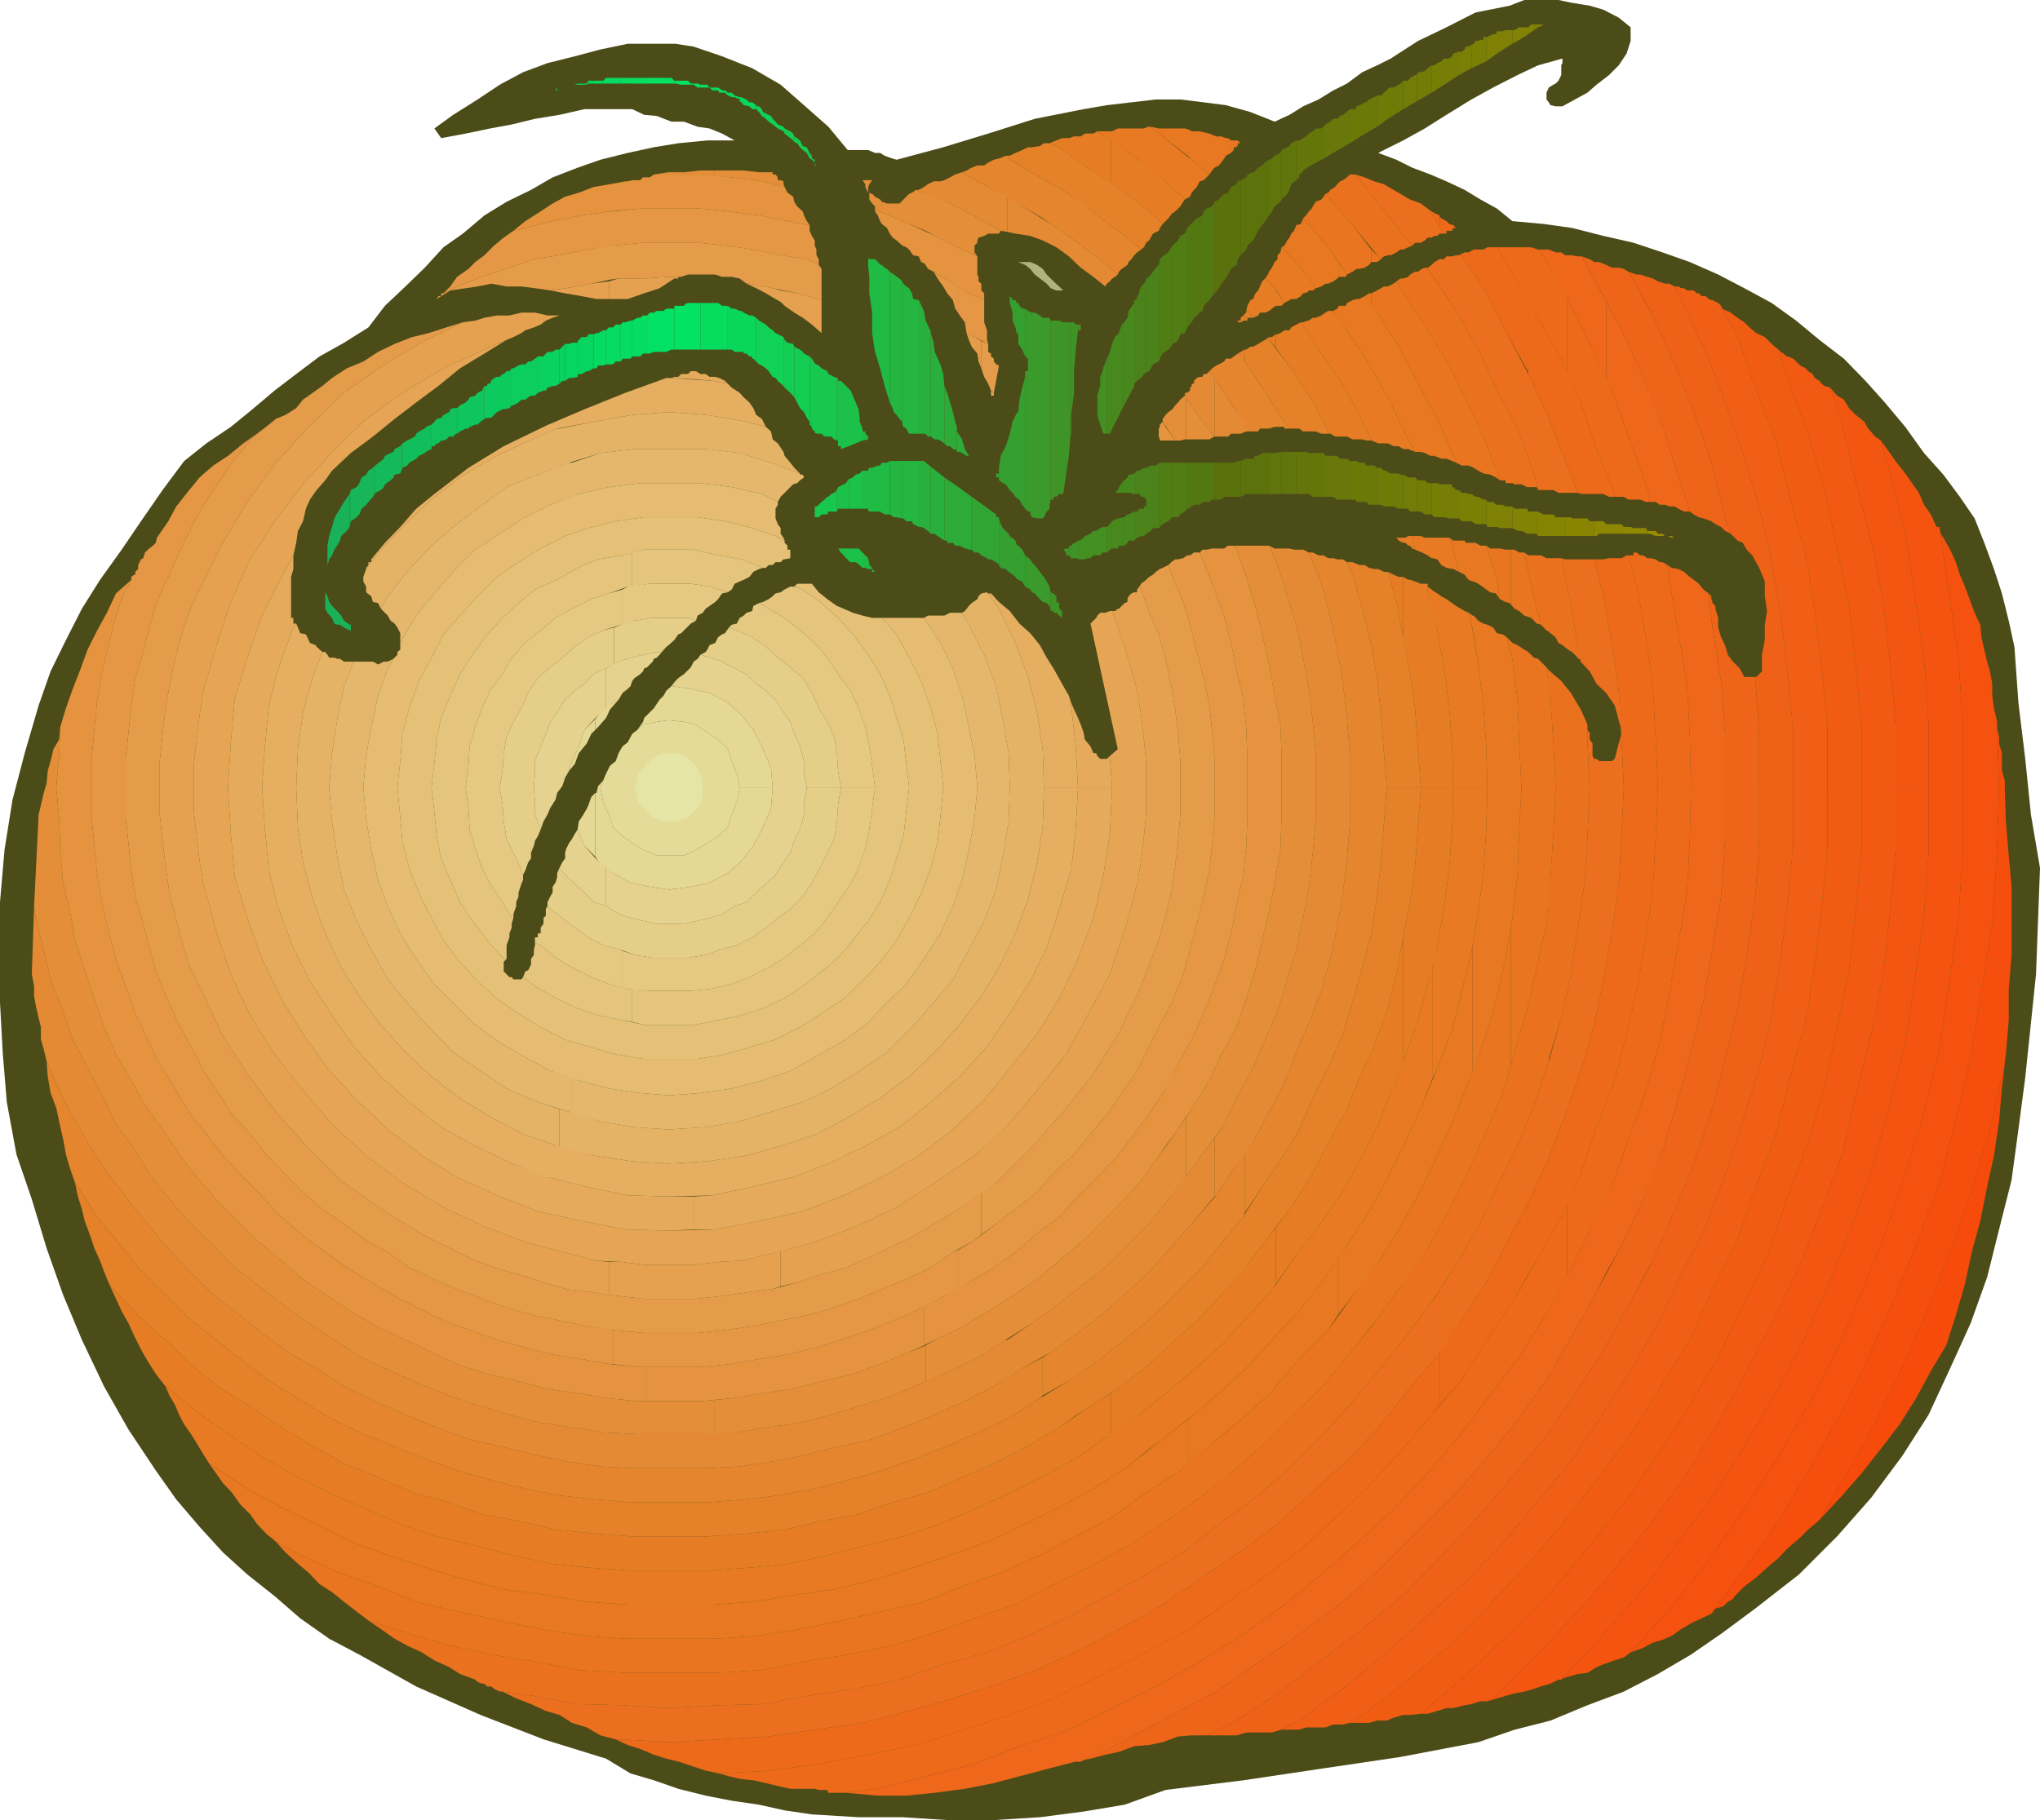 <svg xmlns="http://www.w3.org/2000/svg" width="358.797" height="320.203"><path fill="#4c4c19" d="M286.797 4.8v2.403l-.7 2.2L284.7 11.5l-1.7 1.703-2.203 1.7-1.598 1.398L277 17.5l-2.203 1.203h-1.2l-.898-.203-.3-.5-.399-.5v-1.2l.398-.898.801-.5.399-.199.5-.5.5-1V11.5l.199-.398V10.3l-4.297 1.2-3.602 1.703-4.3 2.2-3.801 2.097-4.399 2.703-3.8 2.399-3.801 2.101-4.399 2.2 3.2 1.199 2.8 1.398 3.2 1.203 2.8 1.2 3.2 1.5 2.8 1.699 2.899 1.601 2.703 2.2 5.5.5 5 .699L282 41.5l5.297 1.203 5.101 1.7 4.801 1.699 5 2.199 4.598 2.402 4.8 2.598 4.301 3.101L320 59.801l4.297 3.3 3.8 3.899 3.403 3.8 3.598 4.302 3.3 4.601 3.399 3.797 2.902 3.902 2.598 3.801L349 95.5l1.7 4.602 1.398 4.3 1.199 4.801 1 4.598.703 9.8 1.2 9.899 1 9.8 1.597 9.403-.7 18.7-1.898 18.199-1.199 9.101-1.203 8.899-2.2 8.699-2.097 8.402-2.902 8.098-3.598 7.902-3.8 8.2-4.602 7.199-5.5 7.398-6 6.8-6.7 6.7-7.699 6-5.8 4.3-5.5 3.802-5.801 3.398-6 3.102-6.399 2.398-6.5 2.703-6.3 1.598L260 306.5l-13.703 2.602-13.5 2-14.098 2.101-13.699 1.7-7.203 2.597-7.2 1.203-7.699 1-8.101.5h-8.2l-7.898-.5H151l-8.203-.5L138 318.5l-4.5-1-4.8-.7-4.602-.898-4.801-1.199-4.297-1.5-4.102-1.203-4.3-2.598-11-3.402-11.098-4.297-11.3-5-10-5.601-5.302-2.801-5.101-3.598-4.5-3.902L43.5 277l-4.3-3.898-4.102-4.5L31 263.8l-3.602-5.098-4.8-7.203-4.301-7.598-3.899-8.199-3.3-7.902-2.899-8.2-2.601-8.6-2.7-7.898-1.699-9.2L.5 185.5l-.5-9.098v-17.699l.797-9.203 1.402-8.797 2.2-8.402 2.398-8.2 2.101-6 2.7-5.5 2.8-5.5 3.2-5.101 3.8-5.297 3.399-5 3.8-5.5 3.801-5.101L36.297 78l4.3-2.898L44.399 72l3.899-3.297 3.8-2.902 4.102-3.098 4.301-2.402 4.297-2.7 2.902-3.8 3.598-3.399 3.402-3.3L78 43.5l3.398-2.398 3.801-3.2 3.899-2.402 4.3-2.098 3.801-2.199 4.399-1.703 4-1.398 4.8-1.2 4.602-1 4.297-.699 5.101-.5h4.801L127 23.5l-2.203-.898-2.098-.301-2.402-.899h-2.2l-2.597-1-2.203-.199-2.098-1h-8.402l-4.399 1-4.3.7-4.098 1-3.8.699-4.302.898-4.3.8-1.2-1.698 3.301-2.399L84 17.5l3.898-2.598L92 12.703l4.297-1.601 4.8-1.2 4.5-1.199 4.801-1h8.399l3.203.5 5 1.7L132.297 12l5 2.902 4.101 3.598 4.301 3.8 3.399 4.102h3.601l1.2.5h.898l.8.5 1.403.5.7.2 8.198-2.2 7.899-2.402L182 20.902l8.598-1.699 4.101-.703L199 18l4.297-.5h4.3l4.102.5 3.899.5 4.3 1.203 4.301 1.7 2.598-1.2 2.402-1.5 2.7-1.203 2.601-1.598 2.398-1.199 2.7-2 2.601-1.203 2.399-1.2 4.8-3.097 5-2.402 5.102-2.598 6-1.203 2.598-1h6l2.402.5 3.098.5 2.402.703 2.7 1.399 2.097 1.699"/><path fill="#19b259" d="M59.297 109.902h.5l.703.5 1 .5v-1l-1-.699-.5-.902-.703-.801v2.402m0-2.402-.899-.898-.5-.7-.3-1-.399-.699v2.899l.399.699.8.902.399 1 .5.2V107.5m0-11.5.5-.898L60 94.3l1-.899.5-.699v-5.8l-1 1.398-.703 1.199-.5.8V96m0-5.7-.5.903-.399 1.5-.5 1.598-.3 1.699v3.402l.3-1 .5-.699.399-1 .5-.703v-5.7"/><path fill="#17b659" d="M61.7 110.902h.5-.5v-1 1m0-1h-.2v1h.2v-1m0-18.199 1-.703.5-.5.398-1 .8-.7.399-.5.8-.898.403-.699v-4.8l-.402.398-.801.5-.399.699-.8.5-.399 1-.5.703-1 .5v5.5"/><path fill="#17b659" d="m61.7 86.203-.2.7v5.8l.2-1v-5.5"/><path fill="#14ba5a" d="M66 86.703v-4.8l1-.801.5-.399.2-.5 1-.5.5-.203.198-.5 1-.5.399-.5v4.3l-.399 1-1 .2-.199.5-.5.5-1 .703-.199.5-.5.5-1 .5"/><path fill="#12be5b" d="M70.797 82.3V78l.8-.5.403-.2 1-.5.2-.5.5-.398 1-.5.198-.3 1-.399V79l-1 .5-.199.203-1 .5-.5.5-.699.399-.5.3-.402.5-.801.399"/><path fill="#11c25c" d="M75.898 79v-4.297l.5-.5.399-.5.8-.203L78 73l1-.5.2-.5.5-.2h.698v4.5H80.2l-.5.5H79l-.5.5-.5.2h-.402l-.5.5h-.301l-.399.5h-.5v.5"/><path fill="#0ec65d" d="M80.398 76.3v-4.5l.5-.5 1-.5.5-.5.2-.398 1-.3.402-.5.797-.399.402-.8v5.8l-.699.5-.5.5h-.402l-1 .399-.2.3h-.5l-1 .5-.5.399"/><path fill="#0dca5e" d="M85.2 73.703v-5.8h.5V67.5h.5l.198-.5.5-.5.5-.2h.5l.5-.5h.2l.5-.5h.5l.402-.5v6.5l-.402.5-1 .2h-.2l-1 .5-1 1H85.7l-.5.203"/><path fill="#0bce5f" d="M90 71.3v-6.5h.297l.902-.5.5-.198h.7l.5-.5h.5l.699-.5.5-.399v6.399l-.5.5h-.7l-.5.3-.5.399H91.7l-.5.5-.902.5H90"/><path fill="#09d260" d="m98.398 67.5.5-.5h.5v-6.5l-1 1v6"/><path fill="#09d260" d="M98.398 61.5H97.7l-.5.402h-.902l-.297.301-.402.5h-1v6.399l1-.399H96l.297-.5.902-.3h.5l.7-.403v-6M98 15.402l-.3.5h.3zm0 0"/><path fill="#06d661" d="m101.598 66 .199-.2h.5l.902-.5h.301l.898-.5v-6h-.898l-.3.5h-.903l-.7.7v6"/><path fill="#06d661" d="M101.598 60v.3h-1l-.5.2h-.7V67l.7-.5h.5l1-.2V60m0-45.098h1.601l.301-.199h.898v-.5h-.898l-.3.5h-1.602v.2m0-.2-.5.2h.5zm0 0"/><path fill="#05da62" d="M106.598 64.102h1.199l.5-.5h.902v-6.5h-.902l-.5.5h-.7l-.5.5v6"/><path fill="#05da62" d="M106.598 58.102h-.5l-.899.5h-.3l-.5.199v6h.5l.3-.5h.899l.5-.2v-6m0-43.398h2.601v-1h-2.601v1m0-1-.5.5h-1.7v.5h2.2v-1"/><path fill="#03de63" d="M111.2 62.703h1.398l.5-.5h.699V55.5h-.7l-.5.402h-.5l-.898.5v6.301"/><path fill="#03de63" d="M111.2 56.402h-.302l-.898.301h-.5l-.3.399v6.5l.3-.5h1.398l.301-.399v-6.3m.001-41.7h2.597v-1h-2.598v1"/><path fill="#03de63" d="M111.2 13.703h-2v1h2v-1"/><path fill="#01e264" d="M116 61.902h1.2l.898-.402h.5v-7.2h-1.399l-.5.403H116v7.2m0-7.2h-.5L115 55h-.703l-.5.5v6.703h.5l.703-.3h1v-7.2m0-40h2.598v-.5l-.5-.5H116v1m0-1h-2.203v1H116v-1"/><path fill="#02e363" d="M120.5 61.5h2.7v-8.2H121l-.5.2v8m0-8-.203.3h-1.7v7.7h1.903v-8m0-38.598h1.5l.7.5h.5v-.5l-.5-.199h-1.2l-.5-.5h-.5v.7m0-.7h-1.902v.5h.199l1 .2h.703v-.7"/><path fill="#06dd5f" d="M125.297 61.5H128v-7.7h-1l-.703-.5h-1v8.2m0-8.2h-2.098v8.2h2.098v-8.2m0-37.398h1l.203.399h1l.5.5v-.5l-.5-.399h-.5l-.703-.5h-1v.5"/><path fill="#06dd5f" d="M125.297 15.402h-.5l-.399-.5H123.2v.5h1.598l.5.5v-.5"/><path fill="#09d75b" d="M130.098 61.902h.699v.301h.5l.5.5h.5v.399h.203l.5.5v-7.7l-.703-.402h-.5l-1-.5-.399-.297h-.3v7.2m0-7.2-.899-.402h-.5l-.699-.5V61.5h.7l.5.402h.898v-7.199m0-36.903.3.2.399.5 1 .203.5.5H133V18.5l-.703-.5h-.5l-.5-.5-.899-.398h-.3v.699"/><path fill="#09d75b" d="m130.098 17.102-.899-.301-.5-.5H128v.5l.7.3h.5l.898.399v.3-.698"/><path fill="#0fd256" d="m135.2 65.3.698 1 .5.2.399.5 1 .902v-8.601l-1.399-.7-.5-.5-.699-.5v7.7"/><path fill="#0fd256" d="m135.2 57.602-.5-.5-.7-.399-.5-.3-.5-.5v7.699l.5.5.5.199.7.5.5.5v-7.7m0-36.199.698.5.5.399.399.3 1 .5v-.8l-1-.399-.399-.5-.5-.5-.3-.5-.399-.199v1.2"/><path fill="#0fd256" d="m135.2 20.203-1-.5-.2-.5-.5-.5h-.5V18.5v.703l.5.5.5.7.7.5.5.5v-1.2"/><path fill="#13cc52" d="m139.7 69.902.5.899.5 1 .698.699.5 1 .5.703v-11.5l-1-.5-.199-.3-.5-.403-1-.5v8.902"/><path fill="#13cc52" d="m139.7 61-.2-.5-1-.2-.5-.5-.203-.5v8.602l.203.301 1 .899.7.8V61m0-36 .5.203.5.7.5.5.698.5.5 1v-1l-.5-1-.699-.2-.5-1-.5-.402-.5-.301v1"/><path fill="#13cc52" d="m139.7 24-.2-.5-.5-.398-1-.5-.203-.301v.8l.203.399 1 .8.5.403.2.297v-1"/><path fill="#17c74e" d="M143.297 91H144l.5-.5h1l.2-.5h1.5v-3.797l-.5.5-.5.2-.5.5h-.2l-.5.5-.5.398-.5.5-.402.3h-.301V91m0-14.898.3.199h.903l.5.5h1.2l.5.5.5.199v-11l-.5-.2-1-.5-.2-.5-1-.5-.5-.5-.402-.198-.301-.2v12.2m0-12.2-.5-.8-.399-.399v12l.399.399v.3l.5.5v.2-12.2m0-34.8h.3l-.3-.301zm0-.302v-.698l-.5-.2v-.5l-.399-.5v1l.399.2.5.5v.5-.301"/><path fill="#1cc149" d="m149.297 98.703.3.2h.903l.7.5.5.5v-2.7l-.5-.5-.2-.203h-1.703v2.203m0-2.203h-1.899l.5.703.5.5.399.5.3.2.2.3V96.5m0-7h2.402v-6.7l-.5.5-.699.2-.5.5-.703.3v5.2"/><path fill="#1cc149" d="m149.297 84.3-.2.2-.3.5-.399.203-1 .5-.199.5V90l.2-.5h1.898v-5.2m0-5.8 2.402-1v-2.098l-.5-1.199V73.5L151 72l-1-2.398-.402-.899-.301-.3V78.5m0-10.098-.5-.5-.899-.902h-.5v-.5h-.199v11h.2v1h.5v.5l1.398-.5V68.402"/><path fill="#1fbb45" d="M152.7 100.102h.698v-.2l-.5-.5v-.5l-.199-.5v1.7"/><path fill="#1fbb45" d="M152.7 98.402v-.199l-1-1v2.7h.5l.5.199v-1.7m0-8.602.198.2h1.899l.8.5h.903v-9.398l-.5.3h-.902l-.301.5h-.399l-1 .399h-.5l-.199.3v7.2"/><path fill="#1fbb45" d="M152.7 82.602v.199h-1V89.5h1v.3-7.198m0-5.302v-.5l-.5-.5v-.398h-.5V77.5l1-.2m0-30.5.198 1.903v2.899l.5 3.398v3.602l.5 3.3.899 2.899.8 3.101.903 2.899v-23l-.5-.5-.402-.2-.5-.5h-.301l-.399-.5-.5-.5h-1l-.199-.199v1.399m.699 53.301v.5h.5zm0 0"/><path fill="#24b641" d="M158.7 91.203h.198l.5.5h1l.2.5 1 .5V81.102h-2.899v10.101"/><path fill="#24b641" d="M158.7 81.102h-2.2V90.5l.7.5h.5l1 .203V81.102m0-6.399.198.399.5.3.5.899h1.7V52.8l-1-.2-.2-1-.5-.898-.5-.3-.699-.7v25"/><path fill="#24b641" d="M158.7 49.703V49.5l-.5-.5-1-.7-.7-.5v23l.5 1 .2.7.5.5.5.703.5.5v.5-25"/><path fill="#29b03c" d="M163.7 93.902h.698l.5.399.5.3.7.5V84l-2.399-1.898v11.8"/><path fill="#29b03c" d="m163.7 82.102-1.2-1h-.902v11.601H162l.5.2.7.5.5.5V82.101m0-5.301.698.5h.5l.5.2.7.5V67.902l-.2-2.101-.5-1.7-1-2.199-.199-1.601-.5-1.7v-.3 18.5"/><path fill="#29b03c" d="m163.7 58.3-.903-1.898-.297-1.699-.902-1.902v23.5h1.199l.402.5h.5V58.3"/><path fill="#2dab38" d="M168.297 96h.5l.902.5H170l.398.203h.5v-9.3l-2.601-1.903V96m0-10.5-2.2-1.5v11.102h.5v.398h1l.403.5h.297V85.5m0-6.297v.297h.5l.402.203.801.5h.398L169.7 79l-.5-1.7-.902-1.398v-.8 4.101"/><path fill="#2dab38" d="m168.297 75.102-.297-.899-.402-1.703-1-3.398-.5-1.2V78l.5.5h.5l.5.5.699.203v-4.101"/><path fill="#31a534" d="m175.5 99.102.2.3V91h-.2v8.102m0-8.102h-.3v-.5l-4.302-3.098v9.301l.5.5h.7l.5.5 1 .5.199.2h.5l.902.5.301.199V91m0-7h.2v.5-1.2h-.2v.7m0-.7h-.3v.7h.3v-.7"/><path fill="#359f2f" d="m178.797 101.8.3.2.7.3.5.903v-5.5l-.5-1-.7-.703-.3-.2v6m0-6-.2-.698-1-.801-.199-.399-1-1-.398-.699-.3-1v8.2l.3.5.898.199.5.5.7.5.5.398.199.3v-6m0-8.198.5.3.5.899.5.699V66.3l-.5 1.903-.5 2.098-.2 2.199-.3.203v14.899m0-14.899-.7 1.5-.5 2.098-.699 2.199-.898 1.703-.3 2.098V84.5l.698.5.5.203.7 1 .5.5.5.7.199.199V72.703m0-14.101.3.199V60.5l.7 1 .5 1.203v-8.402h-.5l-.5-.5-.2-.5h-.3v5.3m0-5.301-.2-.5h-.5v-.198l-.5-.5V53.3l.5 1.699v1.402l.5 1.2.2 1V53.3"/><path fill="#3a9a2b" d="m182.398 104.902 1 1 .7.2.5.5.199.898v-3.297l-.2-1-.5-.902-.5-.801-.699-.898-.5-.7v5m0-5-.898-1-.3-.5-.903-.699v5.5l.902.5.301.5.5.2.398.5v-5m0-8.7h1l.2-.203.5-1 .5-.5v-.7l.199-.898v-31.5l-.2-.5h-1.199l-.5-.402-.5-.297v36m0-36L182 55h-.5l-.703-.297-.5-.402v8.402l.5.399V65.3h-.5v24.2l.5.5h.402v.5l.301.5.898.203v-36"/><path fill="#3e9426" d="m185.797 107.8.5.5.5.403V107.5l-.5-.398v-1l-.5-.2v-1 2.899m0-2.899-.5-.5-.5-.199v3.297h.5v.3h.5v-2.898m0-17.5.5-.5H187l.5-3.402.5-3.297.2-2.703V56.703H187l-.703-.3h-.5v31m0-31.001h-1v31.5h.5v-.5h.5v-31m2.403 41.5.198.301h1.2v.2-3.301l-.399.398h-.3l-.5.5h-.2v1.902"/><path fill="#3e9426" d="M188.2 96h-.2v.5h-.5l-.5.203.5.5v.5h.5l.2.2V96m0-18.5.198-1.2V73l.5-3.898V65.3l.301-3.801.399-3.398v-1h-.399l-.3-.399h-.7V77.5"/><path fill="#438f22" d="M189.898 98.402h.7l.699-.199h.5l.5-.5h1.203l.5-.5v-4.5l-.5.2-.703.5h-.5l-.5.5-1 .398-.2.3-.699.5v3.301m0-3.3h-.3v3.3h.3v-3.3m0-37h.2v-1h-.2v1m0-1h-.3v1h.3v-1M194 97.203h.7v-4.5h-.7v4.5m0-21.101v.199h.7V63.1l-.7 1.7v11.3m0-10.998-.5 1.199v1.601l-.5 1.7V73l.5 1.703.5 1.399v-11"/><path fill="#47891d" d="M197.598 96h.199l.5-.5.203-.398h1V90l-1 .5h-.203l-.5.5h-.2v5"/><path fill="#47891d" d="m197.598 91-.801.203h-.2l-1 .5-.398.5-.5.5v4.5l.5-.5.399-.203h1l.199-.5h.8v-5m.001-4.297H199v.2h.5V83.3l-.5.199h-.5l-.203.5-.5.5h-.2v2.203"/><path fill="#47891d" d="m197.598 84.5-.301.5-.5.703-.2.5-.5.5h1.5V84.5m.001-13 1.902-3.598V53.301l-1 1.402-.203 1.2-.7 1V71.5"/><path fill="#47891d" d="m197.598 56.902-.301.2-.5 1.5-.7.699-.5 1.199-.398 1.402-.5 1.2V76.3h.5l2.399-4.801V56.902"/><path fill="#4b831a" d="m201.598 93.902.8-.5.399-.5h1l.203-.199v-11.3l-.703.5h-.899l-.8.398v11.601m0-4.8h-.399v.398h-.8L200 90h-.5v5.102l.5-.5.7-.301h.5l.398-.399v-4.8m0-6.802h-.399l-.8.5H200l-.5.5v3.602h.898l.301.5h.5l.399.5v-5.601m0-16.801.5-.2.3-.5.399-.698 1-.5.203-.5v-17.5l-.203 1-.5.5-.5.699-.7.902-.5.297v16.5"/><path fill="#4b831a" d="m201.598 49.203-.399.7-.5.5-.3.699v.5l-.399.5v.5l-.5.199V67.5l.5-.5.7-.5.5-.7.398-.3V49.203"/><path fill="#507e14" d="M206.2 91h1l.398-.5.8-.5.399-.5v-8.098h-2.598V91"/><path fill="#507e14" d="M206.2 81.402H204v11.301l.5-.5 1-.5.5-.5.2-.203v-9.598m0-20.902.5-.2.5-.5.398-1 .8-.198.399-1v-17.5l-.399 1-.8.398-.399.8-1 .903V60.5"/><path fill="#507e14" d="m206.2 43.203-.2.297-.5.902-1 .7-.5.5v17.5l.5-.899 1-.703.5-.5.2-.5V43.203"/><path fill="#547811" d="m211 88.8.5-.5h1.2l.5-.398h.398v-6.5H211v7.399m0-7.399h-2.203V89.5h.5v-.398h.3L210 88.8h1v-7.399M211 55l.5-.297.2-.902 1-1 .5-.7.398-.5V35.5l-.399.8-1 .403-.5.5-.199.7-.5.3V55"/><path fill="#547811" d="m211 38.203-.5.2-.5.5-.703.699-.5.5v17.5l.8-.899.403-.8.5-.403.5-.5V38.203"/><path fill="#59720c" d="M215.598 87.402h2.601v-6.3h-.5l-.699.3h-1.402v6m0-6h-2v6.5h1.199l.5-.5h.3v-6M215.598 49l.402-.7.5-1 1-.698.2-1 .5-.7V31.703l-.5.2-.2.5-1 .5-.5 1-.402.199V49m0-14.898h-.301l-.5.5-.399.5-.8.398v16.102l.8-.899.399-.8.8-.903V34.102"/><path fill="#5c730c" d="M220.598 86.902h2.601v-7.199H222l-.703.5h-.5l-.2.2v6.5"/><path fill="#5c730c" d="m220.598 80.402-.2.301H219.2l-1 .399v6.3l1-.5h1.399v-6.5M220.598 42l.199-.5.5-.898.703-1 .5-.7.7-1v-9.8l-.7.5-.5.5-.703.398-.5.5-.2.3V42"/><path fill="#5c730c" d="M220.598 30.3h-.2l-1 .403-.199.5-1 .5v13.2l1-1 .2-.7 1-.902.199-.301V30.3"/><path fill="#60750b" d="M225.398 86.902H228V79.5h-2.602v7.402"/><path fill="#60750b" d="M225.398 79.5h-.199l-1 .203h-1v7.2h2.2V79.5m-.001-44.398 1-1 .399-.7.3-1 .903-.699v-7l-.902.5-.301.5-1.399.7v8.699"/><path fill="#60750b" d="m225.398 26.402-.199.5-1 .5-.5.5-.5.2v9.8l.5-.699.5-.902 1-.801.2-.398v-8.7"/><path fill="#647609" d="m230.2 86.902.698.5h1.899v-7.699h-2.598v7.2"/><path fill="#647609" d="m230.2 79.703-.5-.203H228v7.402h2.2v-7.199m0-50.403 2.597-1.398v-5.601l-.399.3h-1l-.5.5-.699.399v5.8"/><path fill="#647609" d="m230.2 23.5-.5.5-.5.3-.7.403h-.5v7l.5-.5v-.5h.297v-.402h.402V30l1-.7v-5.8"/><path fill="#68780a" d="m234.797 87.602.402.3h2.2v-6.8l-.5-.399h-1.2l-.5-.5h-.402v7.399m0-7.399h-1.7l-.3-.5v7.7h1.703l.297.199v-7.399m0-53.5 2.601-1.5v-6l-.5.5-.699.5-.5.2-.5.5h-.402v5.8"/><path fill="#68780a" d="M234.797 20.902h-.297l-.5.5-.902.5-.301.399v5.601l2-1.199v-5.8"/><path fill="#6b7909" d="M239.598 88.3h.699l.5.5h1.402v-6.5l-.5-.398h-1.402l-.297-.5h-.402v6.899m0-6.899h-.5l-.5-.3h-1.2v6.8h1l.2.399h1v-6.899m0-57.602 2.601-1.5v-5.5l-.5.302-.902.398-.5.5H240l-.402.3v5.5m0-5.5-.5.2-.5.203-.2.5h-1v6l2.2-1.402v-5.5"/><path fill="#6f7b07" d="M244.098 89.102h1l.902.398h.797v-6h-.5l-.297-.2h-1.402l-.5-.198v6m0-6-.2-.301h-.5l-.5-.5h-.699v6.5h.7l.5.3h.699v-6m0-62.199 2.699-1.699v-5l-.5.5-.297.2-.902.5h-.5l-.5.199v5.3m0-5.3-.2.3-.5.399-.5.5h-.699v5.5l1.899-1.399v-5.3"/><path fill="#737c07" d="M249.2 90h.698l.7.5h1.199V85h-.7l-.5-.5h-1.199l-.199-.2V90"/><path fill="#737c07" d="m249.2 84.3-.302-.3H247.7l-.902-.5v6h.902l.301.5h1.2v-5.7m-.001-66.5 2.597-1.5v-4.8l-.7.5-.5.5-.699.203h-.5l-.199.5v4.598"/><path fill="#737c07" d="M249.2 13.203h-.302l-.898.5-.3.5h-.903v5l2.402-1.402v-4.598"/><path fill="#777e06" d="m254 91 .898.203h1.7v-5h-.5l-.5-.5h-.2v-.5H254V91m0-5.797h-.8l-.403-.203h-1v5.5l.5.5H254v-5.797m0-70.301 2.598-1.699V9.102l-1 .3-.2.5-.5.399H254v4.601m0-4.602-.5.5-.703.302-.5.398h-.5v4.8L254 14.903v-4.601"/><path fill="#7a7f05" d="m258.797 91.703.703.5h1.898v-4.3h-.5l-.898-.5h-.5l-.703-.5v4.8m0-4.801h-.5l-.5-.199h-.7l-.5-.5v5l.5.5h1.7v-4.8m0-74.903 2.601-1.2V6.5h-.5V7h-.5l-.398.203h-.5l-.3.5-.403.2V12"/><path fill="#7a7f05" d="m258.797 7.902-.5.301h-.5l-.2.5-.5.399h-.5v4.101l2.2-1.203V7.902"/><path fill="#7e8105" d="m263.297 92.703.5.2H266v-3.801h-1.203l-.5-.301h-1v3.902m0-3.903h-.2l-.5-.5h-1l-.199-.398v4.301l.2.5h1.699v-3.902m0-79.399L266 7.703V5.301h-1.203l-.5.199h-1v3.902m0-3.902-.2.5h-.5l-1 .5h-.199v4.3l1.899-1.398V5.5"/><path fill="#828205" d="m268.098 93.602.5.3h1.699l.203.399V90h-1.703l-.2-.5h-.5v4.102"/><path fill="#828205" d="M268.098 89.5h-1.7l-.398-.398v3.8l.898.5h.7l.5.2V89.5m0-83 2.402-1.7v-.5h-1.203l-.5.5h-.7v1.7"/><path fill="#828205" d="M268.098 4.8h-.899l-.8.5H266v2.403l2.098-1.203V4.8"/><path fill="#868403" d="M271 94.3h4.297V91h-1.7l-.398-.5H271.5l-.5-.2v4m0-4-.5-.3v4.3h.5v-4m0-85.698.5-.301h-.5Zm0-.302h-.5v.5l.5-.198V4.3"/><path fill="#898503" d="M275.297 94.3V91h1l.203.203h2.7l.398.5h.8v2.598h-5.101"/><path fill="#8d8703" d="M280.398 94.3v-2.597H282l.5.5h2.7v1.7h-3.903l-.5.398h-.399"/><path fill="#918802" d="M285.2 93.902v-1.699l.398.5h1.199l.5.2h2.203l.2.5v.5h-4.5"/><path fill="#998c00" d="M289.7 93.902v-.5h1.5l.398.5h.8l.399.399H294l.5.3h-.5l-.703-.3h-2.098l-1-.399h-.5"/><path fill="#f74b0c" d="m320 267.402 2.598-4.3 6-10.399 5-10 4.8-10.8 4.399-11.102 3.8-11L350 198.703l2.598-12 .199-1.203-.7 6-.5 5.8-.898 6-1.199 5.5-1.203 6-1.5 5.5-1.2 5.602-1.597 5.5-1.703 5.301-2.7 4.5L337 246l-2.902 4.602-3.301 4.3-3.399 4.301-3.398 3.899-4 4.3"/><path fill="#f64e0d" d="m320 267.402 2.598-4.3 6-10.399 5-10 4.8-10.8 4.399-11.102 3.8-11L350 198.703l2.598-12 .199-1.203.5-6V174l.5-6v-12l-.5-5.5-.5-6-.2-6h-1l-.398-11.797v1.2l.399 1.699v1.199l.5 1.699v3.102l.5 1.699v1.199h-1l-.399 12-.8 12-1.899 11.8-1.902 11.5L344 197.103l-2.902 11-4.098 11-4.102 10.101-4.8 10.797-5 9.902-5.5 9.801-6 9.797-6.5 8.902-4.098 5.5.2-.402.5-.5 1-.297h.198l.5-.402.5-.5.899-.5.3-.5 1.7-1.7 2.101-1.601 1.899-1.7 2-1.698 1.601-1.7 2-1.699 1.602-1.601 2-1.7"/><path fill="#f5510f" d="m351.598 138.5-.399-11.797-.5-2.101-.3-2.2v-2.101l-.399-2.2-.5-1.699-.5-2.101-.5-2.2-.203-2.199-1-2.101-.7-1.899-1-2.699-.898-2.101-.699-2.2-1-2.199-1.203-2.101-1.2-1.899h.5l1.7 11.5 1.601 11L345.2 127v11.5h6.399l-.399 12-.8 12-1.899 11.8-1.902 11.5L344 197.103l-2.902 11-4.098 11-4.102 10.101-4.8 10.797-5 9.902-5.5 9.801-6 9.797-6.5 8.902-4.098 5.5-1.703.801-1.899.899-1.699 1L294 287.8l-1.602.699-1.699.5-1.699.902-2.203.801 6.5-7.203 6.703-8.398 6.5-9.2 6-9.3 5.5-9.399 5.098-9.8 4.3-10.102L331.5 217l3.598-10.598 3.3-10.8 2.7-11 1.699-11.5L344.398 162l.801-11.5v-12h6.399"/><path fill="#f45410" d="M345.2 138.5V127l-.802-11.797-1.601-11-1.7-11.5h-.5l-1-2.203-1.199-1.7-.898-2.097L336.297 85l-1.2-1.7-1.5-1.898-1.199-1.699-1.601-2.203 1.601 5.8 2.7 10.602 1.699 11 1.601 11L339.2 127v11.5h6v12l-.8 11.5-1.602 11.102-1.7 11.5-2.699 11-3.3 10.8L331.5 217l-4.102 10.3-4.3 10.102-5.098 9.801-5.5 9.399-6 9.3-6.5 9.2-6.703 8.398-6.5 7.203-1.2.899-1.597.5-2 .699-1.203.5-1.598 1-1.699.199-1.703.5-1.7.5h.5l7.2-7.7 7.203-8.198 6.2-8.399 6.5-8.601 5.5-8.899 5.597-9.402 4.8-9.301 4.5-10.297 3.903-9.902 3.598-10.098 2.8-10.8 2.7-10.5 1.699-11.102 1.601-11.2L339.2 150v-11.5h6"/><path fill="#f35611" d="M339.2 138.5V127l-.802-11.098-1.601-11-1.7-11-2.699-10.601-1.601-5.801-1-.7-1.2-1.398-.699-1.199-1.5-1.203-1.199-1.2-.902-1.5-1.2-.698-1.199-1.399 2.102 6.5L326.398 85l2.7 10.102 2.101 10.8 1.2 10.5 1 11.098v11h5.8V150l-.8 11.102-1.602 11.199-1.7 11.101-2.699 10.5-2.8 10.801L326 214.801l-3.902 9.902-4.5 10.297-4.801 9.3-5.598 9.403-5.5 8.899-6.5 8.601-6.199 8.399-7.203 8.199-7.2 7.699h-.5l-1.398.703-1.699.5-1.203.399-1.7.5-1.699.3-1.398.399-1.703.5-1.7.5 1.5-1 7.2-7.2 7.203-7.601 6.7-7.7 6.5-8.198 6-8.399 5.5-8.902 5-9.098 4.8-9.3 4.598-9.403 3.8-9.797 3.602-9.601 2.398-10.399 2.7-10.8 2.101-10.5 1.2-10.602 1-11.301v-11h5.8"/><path fill="#f25913" d="M333.398 138.5v-11l-1-11.098-1.199-10.5-2.101-10.8-2.7-10.102L324 74.703l-2.102-6.5-1-.3-.5-.403L320 67l-.8-.5-.403-.7-.797-.5-.402-.5-1-.5-1.2-1.198-1-.399h-.199l-.5-.5-.5-.3-.402-.403 1.601 5L318 76.3l2.898 9.903 2.2 10.297 2.101 10.102 1.2 10.8 1 10.5V138.5h6v11l-1 11.3-1.2 10.602-2.101 10.5-2.7 10.801L324 203.102l-3.602 9.601-3.8 9.797-4.598 9.402-4.8 9.301-5 9.098-5.5 8.902-6 8.399-6.5 8.199-6.7 7.699-7.203 7.602-7.2 7.199-1.5 1h-1.199l-1.601.5-1.2.199-2 .5h-1.199l-1.601.5-1.7.5h-1.199l1.2-1 7.699-6.7 7.203-7 7.2-7.198 6.398-7.7 6.5-8.101 5.5-7.899 5.601-8.699 5-8.402 4.598-9.598 4.3-8.902 3.301-9.801 3.602-9.598 2.898-9.8 2.2-10.399 2.101-10 1.2-10.8 1-10.602V138.5h6"/><path fill="#f15c13" d="M327.398 138.5v-10.598l-1-10.5-1.199-10.8-2.101-10.102-2.2-10.297L318 76.301l-3.602-9.801-1.601-5-1.2-1-1.199-1.2-1.5-.698-1.199-1-.902-.899-1.2-.8-1.199-.903-1.5-.7 2.7 5 3.3 9.403L312.5 78l2.398 9.902 2.7 9.801 1.601 9.797 1.2 10.102 1 10.3V138.5h6v10.8l-1 10.602-1.2 10.801-2.101 10-2.2 10.399-2.898 9.8-3.602 9.598-3.3 9.8-4.301 8.903-4.598 9.598-5 8.402-5.601 8.7-5.5 7.898-6.5 8.101-6.399 7.7L266 286.8l-7.203 7-7.7 6.699-1.199 1-1.898.203h-1.203l-1.7.5-1.199.5H242.2l-1.402.399h-3.399l2.2-1.399 7.601-5.8 7.7-6.403 6.699-6.797 7-7.402 6.199-7.2 6-7.699 6-8.101 5.101-8 5.301-8.598 4-8.902 4.399-8.899 3.3-9.3L312.5 199l2.398-9.598 2.7-9.902 1.601-9.797 1.2-10.3 1-10.102V138.5h6"/><path fill="#f05f15" d="M321.398 138.5v-10.598l-1-10.3L319.2 107.5l-1.601-9.797-2.7-9.8L312.5 78l-3.602-9.297-3.3-9.402-2.7-5-.199-.5-.5-.5-1-.5H301l-.5-.2-.5-.5h-.703l-.5-.5h-.399l-.5-.5H296.7l-.5-.398h-.5l-.5-.3h-.699l1.2 2.398 4.3 9.101 3.398 8.899 3.102 8.902 2.898 9.399 2.2 9.8 1.601 9.399 1.2 10.3 1 9.801V138.5h6v10.8l-1 10.102-1.2 10.301-1.601 9.797-2.7 9.902L312.5 199l-3.602 9.602-3.3 9.3-4.399 8.899-4 8.902-5.3 8.598-5.102 8-6 8.101-6 7.7-6.2 7.199-7 7.402-6.699 6.797-7.699 6.402-7.601 5.801-2.2 1.399-1.199.3H234.5l-1.402.5h-3.399l-1.199.399h-3.102l3.102-1.598 7.7-5.601 7.198-6 7.2-6.399 7-6.3 6.699-6.903 12-14.398 5.5-8.2 5-7.699 4.8-8.402 4.102-8.598 4.301-8.402 3.398-9.098 3.102-9.402 2.898-9.399 2.2-9.3 1.601-9.899 1.2-10 1-9.902V138.5h6"/><path fill="#ef6117" d="M315.398 138.5v-10.098l-1-9.8L313.2 108.3l-1.601-9.399-2.2-9.8-2.898-9.399-3.102-8.902L300 61.902l-4.3-9.101-1.2-2.399-.902-.5h-.801l-1.2-.402-.898-.5-1-.297-1.199-.402h-.703l-1.399-.5L290.7 55.5l3.801 8.602 3.398 8.398L301 81.402 303.398 91l1 2.902 1.2 1.2.902.398.297.5.402.703 1 1 1.2 2.2 1 2.398v2.601l.398 2.598-.399 2.402v2.7l-.5 2.601v2.899l-1 1h-.199l.7 9.8v9.598h6v10.3l-1 9.903-1.2 10-1.601 9.899-2.2 9.3-2.898 9.399-3.102 9.402-3.398 9.098-4.3 8.402-4.102 8.598-4.801 8.402-5 7.7-5.5 8.199-12 14.398-6.7 6.902-7 6.301-7.199 6.399-7.199 6-7.699 5.601-3.102 1.598-1.699.5h-4.5l-1.699.5h-5.3l5.3-2.598 7.7-5.101 14.398-11 7.199-6 6.402-6.5 6.301-6.7 6-7 6-7.199 5-7.203 5.297-8.098 4.601-8.199 4.301-7.902 3.801-8.7 3.398-8.398 3.102-9.101 2.398-9.301 2.2-8.899 1.601-9.402 1.5-9.797.7-9.902V138.5h6"/><path fill="#ee6418" d="m290 223 .7-1.2 3.8-8.698 3.398-8.399 3.102-9.101 2.398-9.301 2.2-8.899 1.601-9.402 1.5-9.797.7-9.902V138.5h-6v9.402l-.7 9.801-1.5 9.098-1.601 9.402-2.2 8.899-2.398 8.8-2.602 8.7L290 208.3V223m0-14.7-1 2.7-3.8 8.102-4.403 8.199L276.5 235l-4.5 7.703-5.102 7.2-5.5 6.699-6 6.898-6.5 6.3-6.5 6.5-6.199 5.5-7.402 5.5-7.2 5-7.699 5.302-7.699 4.101-7.902 4.297-7.7 3.602 1.2-.2 2.601-.699 2.399-.5 2.703-1 2.598-.203 2.402-.5 2.7-1 2.398-.2h2.601l5.301-2.597 7.7-5.101 14.398-11 7.199-6 6.402-6.5 6.301-6.7 6-7 6-7.199 5-7.203 5.297-8.098 4.601-8.199L290 223v-14.7m0-139.398 2.398 5.801L295 83.301 297.2 90l.698.5.899.5.8.203 1.403.5.7.5 1 .5.698.7 1 .5-1-2.903L301 81.402l-3.102-8.902-3.398-8.398-3.8-8.602-.7-1.2v14.602m0-14.602-3.602-6.5-.8-.5-.899-.198H283.5l-1-.5-1.203-.5h-.899l-.8-.5-1.399-.5 2.598 4.8 4.402 8.2L289 66.3l1 2.601v-14.6m19.398 84.199v-9.598l-.699-9.8h-1.902l-.797-1.5-1.203-1.2-.899-1.199-.5-1.703-.699-1.398-.5-1.7v-1.699l-.5-1.601v-.5l-.5-.5v-.2l-.199-.5v-.5l-.5-.5.7 6 1.5 9.399.698 9.3v9.399h6m-118.8 171.102-1.399.3h.899zm0 0"/><path fill="#ee671a" d="m282.5 223.902 2.7-4.8L289 211l3.398-8.398 2.602-8.7 2.398-8.8 2.2-8.899 1.601-9.402 1.5-9.098.7-9.8V138.5h-6l-.2 9.402-.5 9.098-1.5 8.902-1.601 8.801-1.7 8.7-2.398 8.398-3.102 8.601-2.898 8.2-1 1.699v13.601m0-13.602-2.902 6.2-3.801 7.703-4.297 7.7-4.602 7.199-5.3 6.898-5 6.703-6 7-5.5 5.797-6.5 6-6.2 5.5-7 5.703-7.199 5.098-7.199 4.5-7.703 4.402-7.7 3.797-7.597 3.8-8.703 2.903-7.899 3.098-8.601 2.199-8.899 2.203-5.101.7 5.601.5h5l5-.5 5.301-.7 5.098-1 4.5-1.203 5.3-1.398 4.602-1.2h.899l8.199-3.902 7.902-4.297 7.7-4.101 7.699-5.301 7.199-5 7.402-5.5 6.2-5.5 6.5-6.5 6.5-6.301 6-6.898 5.5-6.7 5.101-7.199 4.5-7.703 4.297-7.7 1.703-3.398v-13.601m0-143.598 1 2 2.898 8.098 3.102 8.402.7 3.098h1l.698.5h.899l.8.3h.903l.7.399 1 .5h1l-2.2-6.7-2.602-8.597L289 66.301l-3.8-8.2-2.7-5v13.602"/><path fill="#ee671a" d="m282.5 53.102-1.703-3.2-2.598-4.8h-.699l-1.203-.2h-1l-.7-.5h-1l-1.199-.5H270.5l1 1.2 4.297 7.699 3.8 7.699 2.903 6.203V53.102m20.898 85.398v-9.398l-.699-9.301-1.5-9.399-.699-6-.902-.699-.801-1-.899-.703-.699-.5-1-.898-1-.5-1.199-.2-.703-.5.3 2.899 1.602 9.101 1.5 8.899.5 8.8.2 9.399h6"/><path fill="#ed6a1b" d="m275.598 224.703.199-.5 3.8-7.703 3.903-7.898 2.898-8.2 3.102-8.601 2.398-8.399 1.7-8.699 1.601-8.8 1.5-8.903.5-9.098.2-9.402h-5.801l-.399 9.102-.5 8.898-1.199 8.402-1.5 8.598-1.902 8.402-2.098 8.2-3.203 8.199-2.797 8.101-2.402 5.301v13"/><path fill="#ed6a1b" d="m275.598 211.703-1 2.399-4.098 7.199-4.102 7.199-4.8 7.203-4.5 7-5.301 6.2-5.5 6.5-5.5 6-6.297 6-6 5.5-6.902 5-6.801 4.8-6.7 4.598-7.398 3.8L193 295l-7.703 3.8-7.7 2.903-7.898 2.598-8.601 2.699-8.2 1.703-8.898 1.598-8.402 1.199-9.098.5 1.7.5 2.198.5 2.102.203 2.2.5 2.097.5 2.203.5h4.297l.703.2h1.5l.2.5h3.097l5.101-.7 8.899-2.203 8.601-2.2 7.899-3.097 8.703-2.902 7.598-3.801 7.699-3.797 7.703-4.402 7.2-4.5 7.198-5.098 7-5.703 6.2-5.5 6.5-6 5.5-5.797 6-7 5-6.703 5.3-6.898 4.602-7.2 4.098-7.199v-13m0-146.203L278 70.8l2.797 8.2L284 86.902v.5h1.598l.8.5h2.102l1 .399h.7l-.7-3.098-3.102-8.402-2.898-8.098-3.902-8.203-3.801-7.7-.2-.5v13.2"/><path fill="#ed6a1b" d="m275.598 52.3-4.098-7.198-1-1.2-1.203-.402h-6l3.101 5.203 4.102 7.2 4.098 7.199 1 2.398V52.3m16 86.2h5.8l-.199-9.398-.5-8.801-1.5-8.899-1.601-9.101-.301-2.899-.899-.5h-.5l-.699-.5-1-.199h-.5l-.699-.5h-.5l-.703-.5h-.5v.5h-.899l1.602 6 1.5 8.399 1.2 8.601.5 8.899.398 8.898M253.2 247.203l3.898-4.5 4.5-7 4.8-7.203 2.399-4.297V211.5L265 218.703l-3.602 6.899-4.3 6.699-3.899 5.3v9.602"/><path fill="#ed6a1b" d="m253.2 237.602-.903 1.5-5.098 6-5 6.398-5.5 5.602-12 11-6.5 4.8-6.699 4.598-7 4.8-6.703 3.802-7.2 3.8-7.199 3.399-7.699 2.902-8.101 2.598-7.7 2.199-8.199 2.102-8.402 1.199-8.098 1.199-8.699.5-8.902.5-8.399-.5h-.902l2.101 1 2.2.703 2.402 1 2.2.7 2.097.5 2.703.898 2.098.699 2.402.5 9.098-.5 8.402-1.2 8.898-1.597 8.2-1.703 8.601-2.7 7.899-2.597 7.699-2.902L193 295l7.7-3.898 7.398-3.801 6.699-4.598 6.8-4.8 6.903-5 6-5.5 6.297-6 5.5-6 5.5-6.5 1.402-1.7v-9.601m.001-197.7.8 1.2h.398v-.5h1l.2-.5h.5l-.5-.5-.7-.2-.5-.5-.898-.5-.3-.199v1.7"/><path fill="#ed6a1b" d="M253.2 38.203v-.3l-.903-.403-.5-.297-.7-.5 1.2 1.7.902 1.5v-1.7m15.598 186 1.703-2.902 4.098-7.2 3.402-7.699 2.797-8.101 3.203-8.2 2.098-8.199L288 173.5l1.5-8.598 1.2-8.402.5-8.898.398-9.102h-6l-.399 8.602-.5 8.398-1.199 8.703-1.5 8.098-1.602 8-2.398 8.101-2.703 7.7-2.899 7.699-3.601 7.699v12.703m0-158.703v.3l3.601 7.7 2.899 7.602 2.203 5.601.7.2h3.8l1 .5h1v-.5L280.797 79 278 70.8l-3.402-7.698-4.098-7.2-1.703-3.101V65.5"/><path fill="#ed6a1b" d="m268.797 52.8-2.399-4.097-3.101-5.203h-1.7l-.699.402H259.2l-.902.5h-.7l-1 .5h.5l4.301 6.7 3.602 7 3.797 6.898V52.8m22.8 85.7-.399-8.898-.5-8.899-1.199-8.601-1.5-8.399-1.602-6h-.3l-.899.5H283l-1 .2h-1.602l1.602 6.5 1.5 8.199 1.2 8.398.5 8.602.398 8.398h6"/><path fill="#eb6f1e" d="m252.297 239.102 4.8-6.801 4.301-6.7 3.602-6.898 3.797-7.203 3.601-7.7 2.899-7.698 2.703-7.7 2.398-8.101 1.602-8 1.5-8.098 1.2-8.703.5-8.398.398-8.602h-6l-.399 8.602-.5 8.199-1.199 7.902-1.203 8.2-1.7 7.699-2.199 7.601-2.601 7.7-2.899 7.199-3.601 7.199-3.297 7-3.902 6.699-3.801 5.8v10.802"/><path fill="#eb6f1e" d="m252.297 228.3-.5.7-4.598 6.203-4.8 6-5 6-5 5.5-5.602 5.598-6 5.199-6.399 4.602-6 4.8-6.8 4.098-6.899 3.8-6.699 3.602-7.203 3.399-7.2 2.902-7.699 2.098-7.699 2.699-7.699 1.602-8.102 1.199-8.199 1.5-7.902.199-8.7.5-8.097-.5-7.902-.2-8.2-1.5-5-.698 2.399 1.199 2.601 1L96 301l2.398.703 2.2 1.399 2.601.8 2.399 1.399 2.699.699h.902l8.399.5 8.902-.5 8.7-.5 8.097-1.2 8.402-1.198 8.2-2.102 7.699-2.2 8.101-2.597 7.7-2.902 7.199-3.399 7.199-3.8 6.703-3.801 7-4.801 6.7-4.598 6.5-4.8 12-11 5.5-5.602 5-6.398 5.097-6V228.3m0-179.3 3.8 5.703L260 61.5l3.297 7.203 3.601 6.7 2.899 7.898.703 2.902h2.7l.898.5h3.402l-2.203-5.601-2.899-7.602-3.601-7.7L265 58.603l-3.602-7-4.3-6.7h-1l-.7.2h-1l-.398.5h-.8l-.903.5V49m0-2.898-.5.5-.7.5.7 1.199.5.699v-2.898m0-4.602h.5l.402-.398H254l-1.703-2.7V41.5m0-3.098-1.2-1.699-1.199-.902-1.898-.7-1.703-1-1.2-.699-1.699-1-1.699-.5-1.699-.699-1.602-.5 4 5.098 4.801 6 1.2 1.402.5-.5h1l.699-.402.5-.5h.699l.5-.301v-3.098M285.598 138.5l-.399-8.398v-1l-.5 1.699L284 133.5l-.5.402h-2.203l-.5-.402h-.399l-.3-.5v-2.2l-.5-.698v-1.2l-.399-.5v2.2l.399 7.898h6m-.398-10.098-.5-6.902-1.2-8.398-1.5-8.2-1.602-6.5h-5.101l-.7-.199 1.7 7.899 1.203 7.699.5 2.601 1.598 1.7 1.199 2.199 1.703 1.601 1.5 2.2.7 2.601.5 1.7"/><path fill="#ea721f" d="m246.797 235.703.402-.5 4.598-6.203 4.3-6.5 3.903-6.7 3.297-7 3.601-7.198 2.899-7.2 2.601-7.699V157l-.398 5.5-1.703 7.703-1.7 7.2-2.199 7.699-2.101 7.199-2.899 6.699-3.101 6.902-3.399 6.801-3.8 6.899-4.301 5.8v10.301m0-10.301v.2l-4.399 6.3-4.5 5.5-4.8 6-5.098 5-5.5 5.5-5.5 4.801-6 4.797-6 4.102-6.5 4.3-6.203 3.399-7 3.402-6.7 3.598-7.199 2.402-7.199 2.598L157 289.5l-7.902 1.602-7.7 1.199-7.398 1.5-8.203.5H110l-8.203-.5-7.7-1.5-7.699-1.2L79 289.5l-7.402-2.2-6.801-2.198 2.203 1.5 2.398 1.699 2.2 1.199 2.601 1.203 2.2 1.399L79 293.3l1.898 1.199 2.7 1 .402.402.797.301h.402l.5.5h.7l.5.399 1 .5h.5l5 .699 8.199 1.5 7.902.199 8.098.5 8.699-.5 7.902-.2 8.2-1.5 8.101-1.198 7.7-1.602 7.698-2.7 7.7-2.097 7.199-2.902 7.203-3.399 6.7-3.601 6.898-3.801 6.8-4.098 6-4.8 6.399-4.602 6-5.2 5.601-5.597 5-5.5 5-6 4.399-5.5v-10.3m0-173.8 4.3 6.5 3.801 6.199 3.399 7L261.398 78l2.399 6.5h1v.5H266l.398.203h1.2l1 .5h1.699l.203.5-.703-2.902-2.899-7.899-3.601-6.699L260 61.5l-3.902-6.797-4.301-6.402-.7-1.2h-.5l-.5.2-.699.5h-.5l-.898.5-.3.402-.903.297v2.602m0-2.602h-.5l-.7.5 1.2 2.102V49m0-5.098.902-.402.7-.297-1.2-1.402-.402-.5v2.601m0-2.602-4.399-5.5-4-5.097h-1l-.5.5-.699.5-.5.2-.5.5-.402.5-.797.5-.402.5-.5.199 4.8 5.5 4.5 5.5.5.5.5-.5.7-.2h.5l1-.5.699-.5h.5v-2.601M272.398 186.3l2.2-7.198 1.699-7.7 1.203-8.199 1.2-7.902.5-8.2.398-8.601h-6l-.399 8.203-.5 7.598-.3 2.699v29.3m-.001-65.3.301 1.902.5 7.7.399 7.898h6l-.399-7.898V127.5l-.5-1.2-.699-1.5-1-1.698-.703-1.2-1-1.199-.7-.902-1.398-1.2-.8-.699V121m-.001-3.098-.398-.5.398 3.598Zm0-6.8.301.3.899.7.5 1 .699.398 1 .8.703.403 1 1v.2h.5l-.5-2.102-1.203-7.7-1.7-7.898h-2.199v12.899m0-12.899H272l-1-.5h-2.203l-.7-.5.5 2.7 1.7 7.199.703 2.8 1 1 .398.2V98.203"/><path fill="#e97521" d="m215.797 259.703 1.203-1 5.5-4.8 5.5-5.5 5.098-5 4.8-6 3.301-4.102V223.5l-3.3 4.5-4.301 6-5.098 5.102-4.8 5.699-5 4.601-2.903 2.399v7.902m0-7.903-2.598 2.102-5.601 4.801-6 3.899-6 4.3-6.399 3.399-6.3 3.3-6.899 3.102-6.8 2.399-6.7 2.699-7.402 1.699-7.2 1.602-7.199 1.5L133 287.8l-7.203.5H110l-7.203-.5-7.7-1.2-7.199-1.5-7.5-1.601-7.199-1.7-6.699-2.698-6.703-2.399-7-3.101-4.297-2.399 1.7 1.899 2.198 2 1.899 1.601 1.902 2 2.2 1.399L60.5 281.8l2.2 1.699 2.097 1.602 6.8 2.199L79 289.5l7.398 1.602 7.7 1.199 7.699 1.5 8.203.5h15.797l8.203-.5 7.398-1.5 7.7-1.2L157 289.5l7.2-2.2 7.198-2.597 7.2-2.402 6.699-3.598 7-3.402 6.203-3.399 6.5-4.3 6-4.102 4.797-3.797v-7.902m0-226.098 1.203.7v-.5h.5v-.2h.2v-.5h.5l-.5-.5h-1.2l-.5-.402h-.203v1.402m0-1.403h-.2l-.8-.3h-.899l1.899 1.703v-1.402M241.2 233.3l1.198-1.398 4.399-6.3 4.3-6 3.801-6.899 3.399-6.8 3.101-6.903 2.899-6.7 1.402-4.8v-24.297l-.902 5.5-1.7 7.5-2.199 7.2-2.601 6.699-2.7 7-2.8 6.199-3.399 7-3.398 6-3.8 6.199-1 1v9.8m0-179.3 1 1 3.8 6 3.398 6.5 3.399 6.203 2.8 6.5.5 1.2 1 .5h1.2l.902.398.801.5.898.5 1.2.199 1 .5.699.5-2.399-6.5-3.101-6.7-3.399-7-3.8-6.198-4.301-6.5-1.2-2.102-.5.402-1 .5h-.699l-.5.301-.699.399-1 .5V54"/><path fill="#e97521" d="M241.2 51.602h-.403l-.797.5L241.2 54v-2.398m0-5.5h1l.698-.5-1.699-1.7v2.2"/><path fill="#e97521" d="m241.2 43.902-3.302-4.3-4.8-5.5-.301.5-.399.5-1 .398-.5.8-.199.403-.5.5-.5.7-.5.5 4.399 5.097 3.3 4.8 1-.5.7-.5h.5l.902-.198.797-.5.402-.5v-2.2M265.7 187.5l.698-2.398 2.2-7.7 1.699-7.199L272 162.5l.7-8.2.5-7.597.398-8.203h-6l-.399 7.703-.3 7.7L266 161.5l-.3 1.703V187.5"/><path fill="#e97521" d="m265.7 114.703.3 1.2.898 7.199.301 7.699.399 7.699h6l-.399-7.898-.5-7.7-.699-5.5-1.5-1.5-.703-.199-1-1-.7-.402-1.199-.801-.898-.398-.3-.301v1.902m0-1.903-.7-.698.7 2.601zm0-6.5.698.802.801.398.899.8 1.199.403 1 1 .703.2-.703-2.801-1.7-7.2-.5-2.699h-.898l-.8-.5h-.7v9.598"/><path fill="#e97521" d="M265.7 96.703h-.903l-1-.203h-1.7l-.699-.5 1.7 5.102.699 4.3 1 .5.703.2.2.199v-9.598"/><path fill="#e87822" d="m209.098 257.5 4.101-3.598 5.5-4.5 5-4.601 4.801-5.7 5.098-5.101 1.902-2.898v-10l-2.402 3.601-4.301 5.5-4.598 5-4.8 5.297-5 4.602-5.102 4.3-.2.2v7.898"/><path fill="#e87822" d="m209.098 249.602-5.301 4.101-5.5 4.297-6 3.902-6 3.301-6 2.899-6.5 3.101-6.7 2.399-6.5 2.199-6.699 2.101-7.199 1.7-7 1-7.199 1.199-7.203.5h-14.899l-7.199-.5L96 280.6l-7.402-1-6.7-1.699-7-2.101-6.699-2.2-6.5-2.398-6.199-3.101-6-2.899-6-3.3-6-3.903-.703-.5L38 259.203l1.2 1.7 1.597 1.699 1.5 2.101 1.703 1.7 1.2 1.699 1.597 1.699 1.703 1.402 4.297 2.399 7 3.101 6.703 2.399 6.7 2.699 7.198 1.699 7.5 1.602 7.2 1.5 7.699 1.199 7.203.5h15.797l7.203-.5 7.7-1.2 7.198-1.5 7.2-1.601 7.402-1.7 6.7-2.698 6.8-2.399 6.898-3.101 6.301-3.301 6.399-3.399 6-4.3 6-3.899 1.5-1.203v-7.898m0-222 .199.3 3.402 2.801.5-.703.399-.5.8-.398.399-.5.5-.7.3-.5.903-.5.5-.5L213.898 24l-1.199-.5-1.699-.398h-1.402l-.5-.301v4.8m0-4.801-.7-.198h-4.601l-1.399-.301 1.399 1.199 5.3 4.102V22.8M235.5 231.102l2.398-3.102 4.301-5.5 3.801-6.2 3.398-6 3.399-7 2.8-6.198 2.7-7 .703-1.7v-22.101l-.203 1.199-1.7 6.8-1.699 6.903-2.601 6.7-2.7 6.5-2.898 6.5-3.101 6.199-3.301 6-3.899 6-1.398 2v10m0-174.899 1.398 1.899 3.899 6 3.3 5.8 3.102 6.399 1.7 3.199h1l.699.203 1 .5h.699l1.203.5h.898l1 .399.7.3-.5-1.199-2.801-6.5-3.399-6.203L246 61l-3.8-6-2.2-2.898-.902.5h-.5l-.7.199-1 .5-.199.5H235.5v2.402m0-2.403-.3.5-.7.403 1 1.5v-2.402m0-5.098h1.2l.198-.402-1.398-2v2.402"/><path fill="#e87822" d="m235.5 46.3-1.902-2.8-4.399-5.098-.402 1-.797.2-.402 1-.5.5-.301.699-.399.5-.5.902-.5.297 3.399 3.602 2.601 3.601 1-.3.7-.5h.5l.902-.403.7-.5.3-.297v-2.402M259 188.402l1.898-5 2.2-7.199 1.699-7.5L266 161.5l.898-7.598.301-7.699.399-7.703h-6l-.2 7.402-.5 7.7L260 160.3l-1 6v22.101"/><path fill="#e87822" d="m259 110.703 1 6.2.898 7.199.5 7.199.2 7.199h6l-.399-7.7-.3-7.698-.899-7.2-1-3.8-.703-.5-1-.2-.7-1-1-.5-.699-.199-.898-.5-.8-.902h-.2v2.402m0-2.403-.703-.5.5 1.903.203 1v-2.402m0-6.001h.2l.8.403 2.098 1.5 1 .2.699 1-.7-4.301L261.399 96h-1l-.898-.5h-.5v6.8M259 95.5h-1.203l-.2-.398h-2l-.699-.5.5 1.398 1.2 4.602 1 .5.699.898.703.3v-6.8"/><path fill="#e77a23" d="m201.898 255.102 1.899-1.399 5.5-4.3 5.101-4.301 5-4.602 4.801-5.297 4.598-5 1.203-1.5v-10.5l-2 2.598-3.8 5.5-4.302 4.8-4.601 5.102-4.797 4.297-5 4.3-3.602 2.903v7.399m0-7.399-1.5 1.2-5.699 3.8-5.5 3.899-5.8 3.101-5.801 2.899-6.2 2.898-6 2.602-6.5 2.199-6.699 1.601-6.5 1.7-6.699 1.5-7.203.699-7 .5h-13.899l-7.398-.5-6.703-.7-6.797-1.5-6.402-1.699-6.801-1.601-6.399-2.2-6-2.601-6.5-2.898-5.8-2.899-5.5-3.101-5.801-3.899-5.5-3.8-5-4.102-1.2-.899.7 1.598 1 1.703.703 1.7.898 1.699 1.2 1.699 1 1.601 1.199 2 1 1.598.703.5 6 3.902 6 3.301 6 2.899 6.2 3.101 6.5 2.399 6.698 2.199 7 2.101 6.7 1.7 7.402 1 7.2 1.199 7.198.5h14.899l7.203-.5 7.2-1.2 7-1 7.198-1.699 6.7-2.101 6.5-2.2 6.699-2.398 6.5-3.101 6-2.899 6-3.3 6-3.903 3.601-2.898v-7.399m0-218.203 3.602 2.902 2.898 2.7.899-.5.3-.7.403-.5.5-.5.5-1 .7-.199 1-1-3.403-2.8-5.5-4.403-1.399-1.2h-.5v7.2m0-7.2-.699.302h-4.601l-1 .5H193l1.7 1.199 5.698 3.8 1.5 1.399v-7.2M230 228.703l3.098-4 3.8-5.601 3.899-6 3.3-6 3.102-6.2 2.899-6.5 1.902-4.8v-20.899l-.902 4.399-1.7 6.398-2.199 6.3-2.601 6.5-2.399 6-3.101 6-3.399 6-3.8 5.5-1.899 2.403v10.5m0-170.101 1.898 2.898L235.7 67l3.399 6 2.101 4.5 1.2.5h1.699l1 .5H246l.797.5h.902l1.2.5-1.7-3.2-3.101-6.398-3.301-5.8-3.899-6-2.398-3.399h-.902l-.5.297-.7.5-1 .402h-.5l-.699.5H230v2.2m0-2.2-.8.301h-.403L230 58.602v-2.2m0-5 .2-.3h.698l.5-.399-1.398-2v2.7m0-2.7-1.203-1.601-3.399-3.602-.199.902-.5.5v.7l-.5.5-.5 1-.5.699-.199.5-.5.699 1.7 1.703 1.698 2.598.899-.5.3-.2H228l.797-.5.402-.5.801-.199v-2.699"/><path fill="#e77a23" d="m252 189.602.797-1.7 2.601-6.699 1.7-6.902 1.699-6.801 1.203-7.2.898-6.698.5-7.7.2-7.402h-6l-.2 7.402-.5 6.801-.898 6.7-1.203 6.898-.797 2.402v20.899m0-81.102.797 2.402 1.203 6.7.898 7 .5 6.699.2 7.199h6l-.2-7.2-.5-7.198-.898-7.2-1.203-7.199-.5-1.902-.7-.301-1.5-.898-.699-.5-1-.7-.898-.5-.703-.5-.797-.5v4.598m0-4.598-.203-.199-.7-.5v1L252 108.5v-4.598m0-5.699.797.2.703 1 .898.5 1.2.199 1 .5-1.2-4.602-.5-1.398H252v3.601m0-3.601h-1.402l-.7-.301h-1.5l.5 2.402 1.2.5 1 .5.699.5H252v-3.601"/><path fill="#e67d25" d="m195.398 252.5 5-3.598 5.102-4.101 5-4.301 4.797-4.297 4.601-5.101 4.301-4.801.2-.399V216l-1.2 1.5-3.8 5-4.102 4.8-4.297 4.602-4.8 4.301-4.602 4.297-5 3.8-1.2.802v7.398"/><path fill="#e67d25" d="m195.398 245.102-4.101 2.601-5 3.399-5.5 3.3-6 3.098-5.598 2.402-6 2.7L157 264.3l-6 2.101-6.5 1.2-6.5 1.5-6.703.699-6.899.5H111.2l-6.8-.5-6.7-.7-6.5-1.5-6.402-1.199-5.798-2.1-6.5-1.7-6-2.699-6-2.402-5.5-3.098-5.5-3.3-5.102-3.399-5.5-3.402-4.8-3.801-4.5-4.297-4.801-4.3-4.399-4.602-1.199-1.399 1.2 2.598 1 2.203 1.199 2.098 1 2.199 1.199 2.402L26 239.5l1.398 2.203 1.7 2.2 1.199.898 5 4.101 5.5 3.801 5.8 3.899 5.5 3.101 5.801 2.899 6.5 2.898 6 2.602 6.399 2.199 6.8 1.601 6.403 1.7 6.797 1.5 6.703.699 7.398.5h13.899l7-.5 7.203-.7 6.7-1.5 6.5-1.699 6.698-1.601 6.5-2.2 6-2.601 6.2-2.898 5.8-2.899 5.801-3.101 5.5-3.899.7-.203v-7.398m-.001-212.899 1.2.7 5 3.8 2.902 2.7 1-1 .7-.903.5-.297.5-.5.398-.402.5-.801.3-.398-2.898-2.7-5.102-4.3-5-3.399v7.5"/><path fill="#e67d25" d="m195.398 24.703-.699-.402L193 23.1l-.703.399h-1.5l-.7.5h-1.199l-.898.3h-1.203l-1 .403-1.2.5 1.7.7 5 3.597 4.101 2.703v-7.5m29 201.2 3.602-5.101 3.898-5 3.801-5.5 3.399-6 3.101-6 2.399-6 2.199-5.301v-22.098l-1.2 6.5-1.699 6.5-2.199 6-2.601 5.7-2.399 6-3.101 5.5-2.899 5.601-3.601 5.7-2.7 3.597v9.902m0-164.699 2.7 3.598 3.601 5.5 2.899 5.601.402.399.797.5h2.101l1 .5h1.7l.699.199h.902l-2.101-4.5-3.399-6-3.8-5.5-3.102-4.797-.797.399-.902.5-.301.5h-.899l-.699.5-.5.199h-.3v2.402"/><path fill="#e67d25" d="m224.398 58.8-.699.5h-.5v.5l1.2 1.403v-2.402m-.001-5.001h1l.5-.5-1.5-2.198V53.8m0-2.698-.199-.399L222.5 49l-.5.5-.402.902-.301.7-.5.5-.399 1-.5.199-.5 1-.199.902h.2l1 1.2.898-.403.3-.5h.903l.7-.297.5-.402.698-.5v-2.7M246.797 187l.402-1.2 2.2-6.3 1.699-6.398 1.699-6.801 1.203-6.899.898-6.699.5-6.8.2-7.403h-5.7l-.5 7-.5 6.703-.898 6.5-1.203 6.2V187m0-74.7 1.203 6.302.898 6.199.5 7 .5 6.699h5.7l-.2-7.2-.5-6.698-.898-7-1.203-6.7-1.7-6.699v-1.5h-1.199l-1-.402L248 102h-.3l-.903-.5v10.8"/><path fill="#e67d25" d="M246.797 101.5H246l-.902-.398-1-.5 1.5 5.3 1.199 6.2v.199V101.5m0-6h.402l.5.5H248l.398.5.5.203-.5-2.402h-.699l-.5.3h-.402v.899m0-.898h-1.2l.403.5.797.398v-.898"/><path fill="#e58128" d="m189.398 248.902 1.899-1.199 5.3-3.402 5-3.801 4.602-4.297 4.801-4.3 4.297-4.602 3.601-4.098v-9.601l-.199.5-3.902 4.601L211 223.5l-4.3 4.3-4.302 4.102-4.601 3.801L193 239.5l-3.602 2.402v7m0-7-1.398 1-5.102 3.098-5.3 3.402-5.5 2.598-5.5 2.402-5.5 2.2-6 2.101-6 1.7-5.801 1.5-6.5 1.199-6 .699-6.399.5H111.2l-6.3-.5-6.5-.7-6-1.199-6-1.5-6-1.699-5.7-2.101-5.5-2.2-6-2.402-5.3-2.598L52.4 246l-5.102-3.098-4.5-3.402L38 235.703l-4.8-3.8-8.403-8.403-3.899-4.797-3.8-4.601-3.399-5.301-.5-.7.5 2.399.7 2.203.5 2.098 1 2.699.699 2.102 1 2.199.699 1.902.902 2.2 1.2 1.398 4.398 4.601 4.8 4.301 4.5 4.297 4.801 3.8 5.5 3.403 5.102 3.399 5.5 3.3 5.5 3.098 6 2.402 6 2.7L79 264.3l5.797 2.101 6.402 1.2 6.5 1.5 6.7.699 6.8.5h13.2l6.898-.5 6.703-.7 6.5-1.5 6.5-1.199 6-2.101 6.2-1.7 6-2.699 5.597-2.402 6-3.098 5.5-3.3 3.101-2.2v-7m0-206.601L193 37.903l4.797 3.598 2.902 2.402.5-.402.399-.797.5-.402.3-.5.399-.7 1-.5.203-.5.5-.699-2.902-2.699-5-3.8-5.301-3.403-1.899-1.398V35.3m0-7.198-3.101-2.2-1.7-.699h-1l-.699.5-1.398.2h-.703l-1 .5-1.2.5-1 .5h-.699l.7.699 5.3 3.101L188 34.102l1.398 1.199v-7.2m29.5 195.102.5-.703 3.801-5 3.899-5.098 3.601-5.699 2.899-5.601 3.101-5.5 2.399-6 2.601-5.7 2.2-6 1.699-6.5 1.199-6.5 1.203-6.199.898-6.5.5-6.703.5-7h-6l-1 13-.699 6.203-1 6.5-1.601 6-1.7 6-1.699 5.7-2.601 5.8-2.7 5.5-2.398 5.5-3.102 5.098-3.398 5-3.102 4.8v9.602m0-159.601L222 68.203l3.398 5.297 1.399 1.902h1.703l.7.5h2.198l1 .399H234l-.402-.399-2.899-5.601-3.601-5.5-3.899-5v-.5l-.699.5-.902.5-.301.199-.899.5h-.5l-.699.5h-.3v2.102"/><path fill="#e58128" d="m218.898 61.5-.699.402-.5.301 1 .899.2.5V61.5m-.001-5.098h.5v-.5h1l-1-1.199h-.199V55l-.3.203v1.2"/><path fill="#e58128" d="m218.898 55.203-.199.297-.5.402v.5h-.5v.301h.5l.5-.3h.2v-1.2m30.999 83.297-.5-6.7-.5-7-.898-6.198-1.203-6.5-1.2-6.2-1.5-5.3h-.699l-1-.5h-.699l-.902-.2-.797-.5h-.902l-1.2-.5h-1l1 2.2 1.7 6 1.601 6.398 1 5.8.7 6.5.5 6.5.5 6.2h6"/><path fill="#e5852e" d="m183.398 245.5 4.602-2.598 5-3.402 4.797-3.797 4.601-3.8 4.301-4.102L211 223.5l3.797-4.797 3.902-4.601.2-.7v-10.8L217 205.5l-3.102 4.8-3.898 4.5-3.8 4.302-3.802 4.398-4.101 3.8-4.297 3.802-4.402 3.398-4.801 3.402-1.399.899v6.699"/><path fill="#e5852e" d="m183.398 238.8-3.601 1.903-5 3.2-5.098 2.597-5.3 2.402-5.5 2.2-5.5 2.101-5.5 1.2-6 1.5-6 1.199-5.801.898-6 .3h-12.5l-6-.3-6-.898-5.7-1.2-6-1.5-5.5-1.199-5.601-2.101-5.5-2.2L66 246.5l-5.5-2.598-4.8-3.199-5-2.8-4.602-3.403-4.301-3.398L37 227.3l-3.8-3.801-4.102-4.398L25.5 214.8l-3.602-4.5-3.601-4.801-2.899-4.598-3.101-5.3-2.399-5-1.699-3.899.2 2.7.5 2.898 1 2.601.5 2.399.699 3.101.5 2.7.699 2.398.902 2.602.5.699 3.399 5.3 3.8 4.602 3.899 4.797 8.402 8.402L38 235.703l4.797 3.797 4.5 3.402L52.398 246l5.5 3.402L63.2 252l6 2.402 5.5 2.2 5.7 2.101 6 1.7 6 1.5 6 1.199 6.5.699 6.3.5h13.2l6.398-.5 6-.7 6.5-1.199 5.8-1.5 6-1.699 6-2.101 5.5-2.2 5.5-2.402 5.5-2.598 5.301-3.402.5-.5v-6.7m-.001-200.398 1.399 1 4.8 3.301L194 46.102l2.598 2.199.199-.5.5-.5 1-.7.203-.5.5-.5.5-.699.5-.5.7-.5-2.903-2.402L193 37.902l-5-3.8-4.602-2.602v6.902m0-6.902-.5-.297-5.3-3.101-.7-.7-1.199.5-.902.2-1 .5-.7.5h-1.199l-1 .398-.898.5-.8.3.5.403 5.097 2.7 5 2.898 3.601 2.101V31.5m35.5 181.902 3.102-4.601 3.398-5 3.102-5.098 2.398-5.5 2.7-5.5 2.601-5.8 1.7-5.7 1.699-6 1.601-6 1-6.5.7-6.203 1-13h-6.5v6.5l-.5 6-.7 6-1 6-1.199 5.5-1.602 5.8-2.199 5.7-2.199 5.102-2.102 5.5-2.699 5-2.8 5.3-1.5 1.7v10.8m-.001-138.699 1 1.2h1.399l.3-.5h1.602l1-.301h1.7v.3h.898l-1.399-1.902L222 68.203l-3.102-4.601v11.101m0-11.101-.199-.5-1-.899-.699.5-.5.399h-.902l-.301.5-.899.5-.5.199-.699.5-.5.5L213.9 67l3.1 4.8 1.898 2.903V63.602"/><path fill="#e5852e" d="m243.898 138.5-.5-6.2-.5-6.5-.699-6.5-1-5.8-1.601-6.398-1.7-6-1-2.2-.699-.5h-1l-.699-.199h-.902l-.801-.5h-.899l-1-.5h-.699l2.2 5.5 1.601 6 1.2 5.598 1 6 .698 6 .5 6.199v6h6.5"/><path fill="#e58a34" d="m177.2 242.402 2.597-1.699 5-2.8 4.8-3.403 4.403-3.398 4.297-3.801 4.101-3.801 3.801-4.398L210 214.8l3.598-4.301v-10.297l-1.399 1.899-3.402 4.601L205.5 211l-3.402 4.3-7.7 7.7-4.3 3.3-4.301 3.403-4.297 3.098-4.3 2.902v6.7m0-6.7h-.302l-4.8 3.098-5 2.402-5.098 2.2-5 2.097-5.3 1.703-5.5 1.7-5.5 1.398-5.5.8-5.602.899-6 .3h-11.5l-6-.3-5.5-.898-5.5-.801-5.5-1.399L84 247.203l-5-1.703-5.3-2.098-5-2.199-5.102-2.402-4.801-3.098-4.5-2.902L50 229.703l-4.402-3.402L41.297 223l-3.797-3.898-3.902-3.801L29.797 211l-3.399-4.297-2.8-4.601-3.2-4.301L18 192.703l-2.602-4.8-2.601-5-1.7-5-2.199-5.602-1.199-5.2-1.402-5.601L6 159.402l-.402 12L6 173.5v1.703l.297 1.7.5 2.199.402 1.601v2.2l.5 1.699.5 2.101 1.7 3.899 2.398 5 3.101 5.3 2.899 4.598 3.601 4.8 3.602 4.5 3.598 4.302 4.101 4.398L37 227.3l4.797 3.802 4.3 3.398 4.602 3.402 5 2.801 4.801 3.2L66 246.5l5.297 2.402 5.5 2.2 5.601 2.101 5.5 1.2 6 1.5 5.7 1.199 6 .898 6 .3h12.5l6-.3 5.8-.898 6-1.2 6-1.5 5.5-1.199 5.5-2.101 5.5-2.2 5.301-2.402 5.098-2.598 2.402-1.5v-6.699M177.2 40.8l1.398.302 2.601.398 2.2.8 2.398 1.2L188 45.102l2.098 2 2.199 1.601 2.101 1.7.301-.5.5-.403.399-.5.5-.297.5-.402L194 46.1l-4.402-3.398-4.801-3.3-5-3.102-2.598-1.7v6.2"/><path fill="#e58a34" d="m177.2 34.602-2.403-1.2-5.098-2.699-.5-.402-1.199.402-.902.5-1 .5-.7.2H164.2l-1 .5-.699.5-.902.5h-.5l.902.5 5.098 1.898 5 2.601 3.902 2.2 1.2.199v-6.2M213.598 210.5l.3-.2 3.102-4.8 3.398-4.598 2.801-5.3 2.7-5 2.101-5.5 2.2-5.102 2.198-5.7 1.602-5.8 1.2-5.5 1-6 .698-6 .5-6v-6.5h-6v6l-.5 5.5-.699 6-1 5.5-1.199 5.602-1.602 5.199-1.699 5.601-2.199 5-2.102 5-2.699 4.801-2.402 5.098-1.7 2.402V210.5m.001-133.7H216l.5-.5h1.7l1-.398h.698L217 71.801 213.898 67l-.3-.5v10.3"/><path fill="#e58a34" d="m213.598 66.5-.899-1.2-.5.5h-.5l-.199.5h-.5l-.5.2-.5.5v.5h-.402v.402l-.301.301v.5l-.5.399h-.399v.5l.399.699 3.402 4.8 1.399 1.7V66.5m23.8 72v-6l-.5-6.2-.699-6-1-6-1.199-5.597-1.602-6-2.199-5.5-1-.5h-1.601l-.801-.203h-2.598l-1-.5 1.5 3.402 1.7 5.5 1.601 5 1.2 5.801 1 5.5.698 5.797.5 5.5v6h6"/><path fill="#e58e39" d="m125.598 252.3 4-.3 5.601-.898 5.5-.801 5.5-1.399 5.5-1.699L157 245.5l5-2.098.797-.3v-6.399l-2.899 1.2-5.101 2.097-4.797 1.703-5 1.2-5.5 1.398-5.3.8-5.5.899-3.102.3v6"/><path fill="#e58e39" d="m125.598 246.3-2.399.2h-11.101l-5-.5-5.5-.898L96 244.3l-5.203-1.399-5.098-1.199L80.4 240l-4.5-2.098-4.602-2.199L66.5 233.5l-4.8-2.797L57.597 228l-4.301-2.898L49.5 221.8l-4.3-3.598-3.403-3.402L38 211l-3.402-3.898-3.098-4-2.902-4.399-3.098-4.3-2.402-4.301-2.7-4.602-2.101-4.797-3.399-10-1.699-5.3-.902-5.102-1.2-5-.5-5.801-.199-5.5-.5-5.5.5-5.5.2-5.098-.2 2.2-1 1.699-.5 2.101-.5 1.7L8.2 137.8l-.5 1.699-.5 2.102-.402 1.699L6 159.402l.297 2.098 1.402 5.602 1.2 5.199 2.199 5.601 1.699 5 2.601 5L18 192.703l2.398 5.098 3.2 4.3 2.8 4.602L29.797 211l3.8 4.3 3.903 3.802L41.297 223l4.3 3.3L50 229.704l4.297 3.098 4.5 2.902 4.8 3.098 5.102 2.402 5 2.2L79 245.5l5 1.703 5.598 1.7 5.5 1.398 5.5.8 5.5.899 6 .3h13.5v-6m0-215.3 3.101.203 5.5.7 3.801 1-.203-.5v-.5l-.5-.2h-.5v-.5l-.399-.5h-.5v-.402H133.5L130.797 30h-5.2v1"/><path fill="#e58e39" d="M125.598 30h-2.399l-2.902.3h-2.7l-2.597.403h8.2l2.398.297v-1m37.199 213.102 4.3-1.899 5-2.402 4.801-3.098 4.602-2.902 4.297-3.098 4.3-3.402 4.301-3.301 7.7-7.7 3.402-4.3 3.098-3.898v-10.5l-1.399 2.101-3.199 4.399-2.8 4-3.403 3.898-3.797 3.8-3.402 3.403-4.301 3.598-3.899 3.3-4.3 2.899-4.301 2.703-4.598 2.797-4.8 2.203-1.602 1v6.399m0-202.5 1.601.898 4.801 2.402 2.7 1.2-.5-.7v-1.199l.5-.5v-.402l.199-.5 1-.301.699-.398h1.902l.301-.5-3.902-2.2-5-2.601-4.301-1.7v6.5m0-6.499-.797-.2-.902-.5-.7.5-.5.2L158.2 35.8H156l-.902-.301-.301-.398-.899-.5-.5-.5-.699-.2.2.2v1l.5.699.5.5v.902h.898l5.101 2.2 2.899 1.199v-6.5"/><path fill="#e58e39" d="m208.598 207.102.199-.399 3.402-4.601 3.098-4.301 2.402-5.098 2.7-4.8 2.101-5 2.2-5 1.698-5.602 1.602-5.2 1.2-5.601 1-5.5.698-6 .5-5.5v-6h-6v5.5l-.199 5.5-1 5.8-1 5-1.199 5.102-1.203 5.301-1.598 5-1.699 5-2.703 4.797-2.098 4.602-2.699 4.3-1.402 2.2v10.5m0-129.802h4.101l.899-.5-1.399-1.698-3.402-4.801-.2-.399v7.399"/><path fill="#e58e39" d="m208.598 69.902-.2-.3-.8.699-.399.5-.5.5-.5.699-.699.5-.5.5-.5.703v.5l2.2 3.297h.898l.8-.2h.2v-7.398m22.8 68.598v-6l-.5-5.5-.699-5.797-1-5.5-1.199-5.8-1.602-5-1.699-5.5L223.2 96H217l.5.703 1.7 4.797 1.597 5.102 1.203 5 1.2 5.3 1 5.5 1 5.098.198 5.5v5.5h6M152.7 33.902v-1l.198-.5.5-.699H151.7l.5.7v.5l.5 1"/><path fill="#e5933f" d="M113.797 246.5h9.402l5.5-.5 5.5-.898 5.301-.801 5.5-1.399 5-1.199 4.797-1.703 5.101-2.098 2.602-1.199v-6.8l-.5.3-4.8 2.098-4.302 1.699-5 1.703-4.601 1.399-4.797 1.199-5 .8-5.3.899-5 .5h-9.403v6"/><path fill="#e5933f" d="M113.797 240.5h-1.2l-5.3-.5-5-.898-5.098-.801-4.8-1.2-5-1.398L82.597 234 78 232.3l-4.3-2.097L69.397 228l-4.101-2.398L61 223l-3.8-2.7-4.403-3.3-3.297-2.898-3.402-3.602-3.301-3.398-3.598-3.801-2.902-3.801-3.098-3.898-2.402-4.102-2.7-4.297-2.097-4.3-2.203-4.602-1.7-4.801-1.699-4.797-1.199-4.5L18 159.102l-.902-5.2-.5-5.101-.5-5V133.5l.5-5.098.5-5.3.902-5 1.2-5 1.198-4.801 1.7-4.598 1-1.703-2.7 2.402-1.601 3.399-1.7 3.101-1.699 3.399-1.199 3.3-1.402 3.602-1.2 3.399-1 3.3-.199 5.098-.5 5.5.5 5.5.2 5.5.5 5.8 1.199 5 .902 5.102 1.7 5.301 3.398 10 2.101 4.797 2.7 4.602 2.402 4.3 3.098 4.301 2.902 4.399 3.098 4L38 211l3.797 3.8 3.402 3.403 4.301 3.598 3.797 3.3 4.3 2.899 4.102 2.703L66.5 233.5l4.797 2.203 4.601 2.2 4.5 2.097 5.301 1.703 5.098 1.2L96 244.3l5.598.8 5.5.899 5 .5h1.699v-6m0-203.796h9.402l5 .5 5.301.7 5 1 3.898.699-.5-.7-.5-1-.199-.699-1-.902-.5-.801-.199-.898-1-.7-.5-1-3.8-1-5.5-.699-5.5-.5H115l-.703.5h-.5v5.5m0-5.5h-.7l-.5.5H111.2l-.8.2h-.4l-2.703.5-2.899.5-2.601 1-2.399.699L97.2 35.8l-2.602 1.7-2.2 1.402-2.101 1.7 2.101-.5 4.801-1.2 5.098-1 5-.699 5.3-.5h1.2v-5.5m48.703 205.5 1.898-1 4.801-2.203 4.598-2.797 4.3-2.703 4.301-2.898 3.899-3.301 4.3-3.598 3.403-3.402 3.797-3.801 3.402-3.898 2.801-4 1-1.5V191.3v.199l-2.602 4.102-2.898 3.898-2.902 3.8-3.598 3.802-3.402 3.398-3.301 3.602-3.899 2.898-3.8 3.3-3.801 2.7-4.399 2.602-4.3 2.398-3.598 1.902v6.801m0-190.402.297.302.402.699 1 .5L166.098 49l4.3 2.602 2.7 1.199v-1.2l-.5-.5v-1.199l-.5-.402v-.797l-.2-.402v-3.2l-2.699-1.199-4.8-2.402-1.899-.898V46.3m0-5.698-2.602-1.2-5.101-2.199h-.899l.5.7.399 1 .3.5.903.699.5 1 .5.699.7.5 1 .902.698.297.5.402.7 1 1 .2.402 1 .5.199v-5.7M205 201.602l2.2-2.899 2.8-4.3 2.7-4.301 2.097-4.602 2.703-4.797 1.7-5 1.597-5 1.203-5.3 1.2-5.102 1-5 1-5.801.198-5.5v-5.5h-6v5.3l-.199 5-.5 5.102-1.199 5.2-1 5.101-1.203 4.5-1.7 4.797-1.898 4.8-2.101 4.602-2.399 4.301-2.199 4.098v10.3M205 77.5h1.7l-1.7-2.398Zm0-2.398-.5-.899-.5.5v.399l-.203.3v1.399l.203.5v.199h1v-2.398m20.398 63.398V133l-.199-5.5-1-5.098-1-5.5-1.199-5.3-1.203-5-1.598-5.102-1.699-4.797L217 96h-1l-.703.5h-2.098l-1 .203h-.699l-.5.5.7 1.7 1.898 4.8 1.699 4.598 1.203 4.8 1 5 1.2 5 .5 5.301.198 5.098v5h6"/><path fill="#e59745" d="m107.797 240 4.8.5H123.2l5-.5 5.301-.898 5-.801 4.797-1.2 4.601-1.398 5-1.703 4.301-1.7 4.801-2.097 4.098-2.203 2.402-1.2v-6.898l-.902.399L163.7 223l-4.3 2.102-4.301 1.699L151 228.5l-4.8 1.703-4.302 1.2-4.601.898-4.797 1-5 .699-4.8.5h-9.602l-5.301-.5v6"/><path fill="#e59745" d="m107.797 234-4.598-.7-4.8-1-4.5-.898-4.301-1.199-4.801-1.703-4.399-1.7-4-1.698L72 223l-3.8-2.7-3.802-2.097-3.898-2.902-3.8-2.598-3.403-2.902L50 206.402l-3.203-3.3L44 199.5l-3.203-3.398-2.399-3.801-2.601-3.899-2.2-4.3L31.5 180.3l-1.902-4.098-2-4.8-1.2-4.301L25.2 162.5l-1.402-4.797-.7-4.601-.5-4.801-.5-4.5V133.5l.5-4.598.5-4.8.7-4.801 1.402-4.598 1.2-4.8 1.199-4 2-4.403 1.902-4.297 2.098-4.3 2.199-4.102 2.6-3.801 2.399-3.598L44 77.5l1.2-1.2-2.403 1.7-2.7 2.203-2.597 1.7L35.098 84l-2.2 2.703L31 89.102l-1.402 2.601-2 2.899-.2.898-.5.5-.898.703-.5.5-.3 1-.403.2-.5 1v.699l-.5.5v.5h-.2l-.5.398v.5l-1 1.703-1.699 4.598-1.199 4.8-1.199 5-.902 5-.5 5.301-.5 5.098v10.3l.5 5 .5 5.102.902 5.2 1.2 5.101 1.198 4.5 1.7 4.797 1.699 4.8L26 182.903l2.098 4.301 2.699 4.297 2.402 4.102 3.098 3.898 2.902 3.8 3.598 3.802 3.3 3.398 3.403 3.602L52.797 217l4.402 3.3L61 223l4.297 2.602L69.398 228l4.301 2.203L78 232.301 82.598 234l4.8 1.703 5 1.399L97.2 238.3l5.098.8 5 .899h.5v-6m-.001-190.796 5.3-.5h9.602l4.801.5 5 .7 4.797 1 4.601.699 2.102 1v-1l-.402-.7v-1l-.301-.699v-.902l-.5-.801-.399-.898v-1l-3.898-.7-5-1-5.3-.699-5-.5h-10.602l-4.801.5v6m0-6h-.5l-5 .7-5.098 1-4.8 1.199-2.102.5-1.7 1.199-1.699 1.402-1.699 1.7-1.601 1.199-1.2 1.199-2 1.402-1.199 1.7L78 51.601l2.398-1.2 4.399-1.699 4.8-1.601 4.301-1.5 4.5-.7 4.801-1 4.598-.699v-6M168.5 226.8l1.898-1.198 4.399-2.602 3.8-2.7 3.801-3.3 3.899-2.898 3.3-3.602 3.403-3.398 3.598-3.801 2.902-3.801 2.898-3.898L205 191.5l2.2-4.297 2.398-4.3 2.101-4.602 1.899-4.801 1.699-4.797 1.203-4.5 1-5.101 1.2-5.2.5-5.101.198-5V138.5h-5.8v5.3l-.399 4.5-.5 4.802-1 4.601-1.199 4.797-1.203 4.602-1.2 4.3-1.898 4.801-2.199 4.098-1.902 3.8-2.098 4.301-2.703 3.899-2.598 3.8-2.902 3.399-2.899 3.602-3.601 3.3-2.899 3.399-3.8 2.902-3.399 2.598-3.8 2.902-2.899 1.7v6.898M168.5 55l.297.5.902 1.203.301 1.899 3.797 1.898-.2-.7v-1.698l-.5-1.399v-3.902l-2.699-1.2-1.898-1.199V55"/><path fill="#e59745" d="M168.5 50.402 166.098 49l-1.899-1.2.7 1.2 1 1.402.699 1.2 1 1.199.402 1.5.5.699v-4.598m50.898 88.098v-5l-.199-5.098-.5-5.3-1.199-5-1-5-1.203-4.801-1.7-4.598-1.898-4.8-.699-1.7h-1l-.703.5h-.5l-.7.5-.898.2h-.5l-.699.5-.5.5.7 2.097 1.898 4.402 1.199 4 1.203 4.801 1.2 4.598 1 4.8.5 4.801.398 4.598v5h5.8"/><path fill="#e59c4a" d="M107.297 234h.5l5.3.5h9.602l4.801-.5 5-.7 4.797-1 4.601-.898 4.301-1.199L151 228.5l4.098-1.7 4.3-1.698L163.7 223l3.899-2.7 3.8-2.097 1.2-1v-7.402L168 213.1l-7.402 4.399-7.899 3.8-3.902 1.7-4.297 1.203-4.3 1.399-4.302 1.199-4.101.5-4.797.7-4.602.5h-9.101l-4.5-.5-1.5-.2v6.2m0-6.2-3.297-.5-4.402-.5-4-1.198-4.399-1.399L86.9 223l-4.301-1.7-7.7-3.8-7.199-4.398-7.199-5-6.203-6-5.797-6.5-5-6.7-4.602-7.199-3.8-8.203-1.899-3.797-1.199-4.3-1.203-4.301-1-4.102-.7-4.797-.5-4.3-.5-4.602v-9.399l.5-4.8.5-4.301.7-4.098 1-4.8L32 111.601l1.2-3.801 1.898-4.098 3.8-7.703 4.602-7.7 5-6.898 5.797-6.3 6.203-6 7.2-5 7.198-4.301 6.5-3.098-2.898.899-3.102 1-2.898.699-3.102 1.199-2.898 1.402-2.602 1.7L61 64.8l-2.602 1.7-1.698 1.402-1.7 1.2-1.703 1.198-1.2 1.5L50.2 73l-1.699.703-1.703 1.399-1.598 1.199L44 77.5l-3.203 3.902L38.398 85l-2.601 3.8-2.2 4.102-2.097 4.301-1.902 4.297-2 4.402-1.2 4-1.199 4.801-1.402 4.598-.7 4.8-.5 4.801-.5 4.598v10.3l.5 4.5.5 4.802.7 4.601 1.402 4.797 1.2 4.602 1.199 4.3 2 4.801 1.902 4.098 2.098 3.8 2.199 4.301 2.601 3.899 2.399 3.8L44 199.5l2.797 3.602 3.203 3.3 3.297 3.399 3.402 2.902 3.801 2.598 3.898 2.902 3.801 2.098L72 223l4.398 2.102 4 1.699 4.399 1.699 4.8 1.703 4.301 1.2 4.5.898 4.801 1 4.098.699v-6.2m0-178.597 1.5-.203h4.5l4.3-.297h2.2l1.203-.402h4.797l1.203.402h1.7l1.398.297 1.199.902h.5l4.101.801 4.301.899L144.5 52.8v-5.5l-.5-.7-2.102-1-4.601-.699-4.797-1-5-.699-4.8-.5h-9.602l-5.301.5h-.5v6m0-5.999-4.098.7-4.8 1-4.5.699-4.301 1.5-4.801 1.601-4.399 1.7L78 51.601h-.402v.5l1.601-1 2.7-.399 2.101-.3 2.398-.5 2.7.5h2.601l2.399.3 2.699.399 2.8-.399 4.403-.8 3.297-.7v-6"/><path fill="#e59c4a" d="m172.598 217.203 2.601-1.902 3.399-2.598 3.8-2.902 2.899-3.399 3.601-3.3 2.899-3.602 2.902-3.398 2.598-3.801 2.703-3.899 2.098-4.3L204 180.3l2.2-4.098 1.898-4.8 1.199-4.301 1.203-4.602 1.2-4.797 1-4.601.5-4.801.398-4.5v-5.3h-6v4.8l-.399 4.602-.5 4.301L206 157l-1 4.102-1.203 4.3-1.7 4.301-1.398 3.797-3.902 8.203-4.5 7.2-5.297 6.699-5.8 6.5-6 6-2.602 1.699v7.402m0-152.403.5 1.5.699 1.2.5 1.203.5.399.902-4.801-.5-.2-.402-.5v-.5l-.5-.398v-.5l-.5-.3V60.5l-1.2-.5v4.8"/><path fill="#e59c4a" d="m172.598 60-1.2-.7-1.398-.698.398 1.199.5 1.199 1 1.203.2 1.399.5 1.199V60m41 78.5v-5l-.399-4.598-.5-4.8-1-4.801-1.199-4.598-1.203-4.8-1.2-4-1.898-4.403-.699-2.098-1 .5-.5.2-.703.5-.5.5-.7.398-.5.5-.898.703-.3.5.3.5 1.399 4.098 1.699 3.8 1.203 4.301 1 4.801.7 4.098.5 4.3.398 4.801v4.598h6m-136-86.398h-.5l-.301.5zm0 0"/><path fill="#e5a150" d="m107.098 227.8 1.699.2 4.5.5h9.101L127 228l4.797-.7 4.101-.5 1.399-.5v-6.198l-2.598.699-4.3 1-3.899.199-4.102.5h-9.101l-4.098-.5h-2.101v5.8"/><path fill="#e5a150" d="m107.098 222-2.2-.2-3.8-1-8.2-2.097-7.699-2.902L78 212.402l-7.203-4.3-6.399-4.801-6-5.5-5.101-6-5-6.301L44 178.602l-3.402-7.2L38 163.703l-2.203-8.203-.7-4-.5-4.398-.5-4.301v-8.399l1-8.601.7-4.301L38 113.8l2.598-7.898 3.402-7.5 4.297-6.699 5-6.5 5.101-5.703 6-5.797 6.399-4.601L78 64.8l7.2-3.301 3.898-1.7 1.199-.5 1.402-.698.7-.5 1.5-.5 1.199-.5.902-.7 1.2-.5 1.198-.402h-2.101l-2.2-.5H91.7l-2.101.5h-2.2l-2.199.402-1.601.5-2.2.301-6.5 3.098-7.199 4.3-7.199 5-6.203 6-5.797 6.301-5 6.899-4.603 7.7-3.8 7.703-1.899 4.098L32 111.6l-1.203 4.301-1 4.801-.7 4.098-.5 4.3-.5 4.801v9.399l.5 4.601.5 4.301.7 4.797 1 4.102 1.203 4.3 1.2 4.301 1.898 3.797 3.8 8.203 4.602 7.2 5 6.699 5.797 6.5 6.203 6 7.2 5 7.198 4.398 7.7 3.8 4.3 1.7 4.301 1.203 4.399 1.399 4 1.199 4.402.5 3.098.5V222m0-169.398h3.3l2.899-1 2.703-.899L118.598 49h.699v-.297h-1.7l-4.3.297h-4.5l-1.7.5v3.102"/><path fill="#e5a150" d="m107.098 49.5-3.098.402-4.402.801-2.801.399 2.601.5 2.899.5 2.601.5h2.2V49.5m30.199 176.8 2.902-.698 4.301-1.399 4.297-1.203 3.902-1.7 7.899-3.8 7.402-4.398 6.5-4.5v-8.2l-3.102 2.899-7 4.8-6.699 4.301-7.199 3.399-7.703 2.902-5.5 1.399v6.199m0-173.199.703.699L139.7 55l1.5.902 1.597 1.2 1.703 1.5V52.8l-4.3-1.2-2.903-.5v2m0-1.998-1.399-.399-4.101-.8h-.5l1.703.8 1.7.899 1.698 1 .899.5v-2m37.203 157.5.7-.5 6-6 5.8-6.5 5.297-6.7 4.5-7.199 3.902-8.203 1.399-3.797 1.699-4.3 1.203-4.301 1-4.102.7-4.797.5-4.3.398-4.602V138.5h-6v4.3l-.399 4.302-.5 4.398-.699 4-2.203 8.203-2.598 7.7-3.902 7.199-3.797 6.898-5.102 6.3-5 6-2.898 2.602v8.2m0-139h.297v.3-.8l-.297-.2v.7m0-.7-.203-.199v.899h.203v-.7m33.098 69.598v-4.598l-.399-4.8-.5-4.301-.699-4.098-1-4.8-1.203-4.301-1.7-3.801-1.398-4.098-.3-.5-.399.5v.5h-.5l-.5.2-.5.5-.203.5v.5l-.5.199-1 1h-.2l-.5.398h-.5l2.2 6.3 2.203 7.7.7 4.3.5 4.302.398 4.3v4.098h6"/><path fill="#e5a555" d="M201.598 138.5v-4.098l-.399-4.3-.5-4.301L200 121.5l-2.203-7.7-2.2-6.3h-.398l-.8.3h-.899l-.5.5-.203.403-1 1 4.8 22.098L195.2 133l.399 5.5h6v4.3l-.399 4.302-.5 4.398-.699 4-2.203 8.203-2.598 7.7-3.902 7.199-3.797 6.898-5.102 6.3-5 6-6 5.5-7 4.802-6.699 4.3-7.199 3.399-7.703 2.902-8.098 2.098-4.3 1-3.899.199-4.102.5h-9.101l-4.098-.5-4.3-.2-3.801-1-8.2-2.097-7.699-2.902-7.2-3.399-7.203-4.3-6.399-4.801-6-5.5-5.101-6-5-6.301L44 178.602l-3.402-7.2L38 163.703l-2.203-8.203-.7-4-.5-4.398-.5-4.301v-8.399l1-8.601.7-4.301L38 113.8l2.598-7.898 3.402-7.5 4.297-6.699 5-6.5 5.101-5.703 6-5.797 6.399-4.601L78 64.8l7.2-3.301 3.898-1.7-3.899 2.403-4.3 2.598-3.801 3.101-3.899 2.899-3.8 2.902-3.801 3.098-3.899 2.902-3.3 3.098-1.2 1.699-1.5 1.703-1.199 1.7-.703 1.597-.5 2.203-.899 1.7-.3 2.097-.5 2.203L49.5 101.5l-3.402 6.8-2.598 7.403-2.203 7.2-.7 7.699-.5 7.898.5 8.203.7 7.598L43.5 161.5l2.598 7.203 3.402 7 3.797 6.2 4.3 6L62.7 193.5l5.5 5.203 6 4.598 6.2 3.8 7 3.2 7.199 2.8 7.699 1.7 7.703 1.5 7.598.199 8.199-.2 7.703-1.5 7.7-1.698 7.198-2.801 6.7-3.2 6.5-3.8 6-4.598 5.5-5.203 4.5-5.598 4.8-6 3.899-6.199 3.3-7 2.7-7.203 1.703-7.2 1.2-7.597.398-8.203h6"/><path fill="#e5aa5b" d="M122 216.3h3.797l7.703-1.5 7.7-1.698 7.198-2.801 6.7-3.2 6.5-3.8 6-4.598 5.5-5.203 4.5-5.598 4.8-6 3.899-6.199 3.3-7 2.7-7.203 1.703-7.2 1.2-7.597.398-8.203h-6l-.399 7.402-.8 7.2-2.102 6.8-2.2 6.899-2.898 5.8-3.8 6-3.801 5.5-4.801 5.301-5.098 4.5-5.5 4.399-6 3.3-6.5 3.102-6.199 2.399-7.203 1.699-7 1.5-3.297.199v5.8"/><path fill="#e5aa5b" d="M122 210.5h-4.402l-7.2-.2-7.199-1.5-6.902-1.698L90 204.703l-6.402-3.101-6-3.301L72 193.902l-5-4.5-4.8-5.3-3.802-5.5-3.898-6-2.902-5.801L49 159.902l-1.703-6.8-.7-7.2-.5-7.402.5-7.2.7-7.198 1.703-6.7 2.598-7 .5-.699h-.5v-1h-.399V101.5l.399-1.398v-2.399L49.5 101.5l-3.402 6.8-2.598 7.403-2.203 7.2-.7 7.699-.5 7.898.5 8.203.7 7.598L43.5 161.5l2.598 7.203 3.402 7 3.797 6.2 4.3 6L62.7 193.5l5.5 5.203 6 4.598 6.2 3.8 7 3.2 7.199 2.8 7.699 1.7 7.703 1.5 7.598.199 4.402-.2v-5.8M122 66.703l3.297.297 2.703.5-.5-.5-1-.5-.703-.2h-1l-.7-.5h-.898l-.8-.5H122v1.403m0-1.403h-.5l-.5.5h-1.203l-.5.5h-.7l-.5.2h-.5l4.403.203v-1.402m73.598 73.199-.399-5.5-.5.5H193.5l-.5-.5-.203-.5h-.5l-.5-1.2-1-1.198-.2-1.2-.5-1.402-.5-1.2-.699-1.5-.5-1.198-.398-1.2.398 1.7.801 7.199.399 7.199h6"/><path fill="#e5ae61" d="M96 207.102h.297l6.902 1.699 7.2 1.5 7.199.199 7.699-.2 7-1.5 7.203-1.698 6.2-2.399 6.5-3.101 6-3.301 5.5-4.399 5.097-4.5 4.8-5.3 3.801-5.5 3.801-6 2.899-5.801 2.199-6.899 2.101-6.8.801-7.2.399-7.402h-6l-.2 7-1 6.203-1.601 6.5-2.2 6-2.898 6-3.101 5-3.801 5.098-4.399 4.8-4.5 4.301-5.101 3.801-5.7 3.399-5.5 2.898-6.3 2.102-6 1.699-6.899 1-6.8.402-6.399-.402-6.8-1L98 201.6l-2-.699v6.2m0-6.199-4-1.402-5.602-2.898-5.5-3.399-5-3.8-4.601-4.301L67 180.3l-3.8-5.098-3.2-5-2.8-6-2.2-6-1.703-6.5-.899-6.203-.3-7 .3-6.7.899-6.5L55 119.103l1.7-4.399-1-.902-.2-.301-1-.398-.203-.5-.5-1-1-.2-.399-1-.3-.699-.5.7-2.598 7-1.703 6.699-.7 7.199-.5 7.199.5 7.402.7 7.2 1.703 6.8 2.598 6.899 2.902 5.8 3.898 6 3.801 5.5L67 189.403l5 4.5 5.598 4.399 6 3.3L90 204.704l6 2.399v-6.2M96 76.3l2-.898 6.398-1.199L111.2 73l6.399-.5 6.8.5 6.899 1.203 3.402.899-.699-1.399-1-.703-.5-1.2-.703-1-1-.898-.7-.8-1.398-.899-.7-.703-2.703-.5-7.7-.5h-.398L110 69.102 102.797 72 96 74.902v1.399m0-1.399-.402.2-7 3.398-6.2 3.8-6 4.602L73.2 89.5l-2.8 3.203-2.7 2.797-2.402 2.902v.5h-.5v.5l-.399.5v.2L67 96.703l4.297-4.5 4.601-4.3 5-3.903 5.5-3.297L92 78l4-1.7v-1.398m93.598 63.598-.399-7.2-.8-7.198-.399-1.7-1.203-2.101-1.5-2.7-1.2-1.898-1.199-2.203-1.699-2.098-1.902-1.699-1.7-2.203-1.898-1.598-.5-.5-.402-.5-.5-.5h-.5l1.902 2.7 2.899 6 2.199 6 1.601 6.199 1 6.5.2 6.699h6"/><path fill="#e5b366" d="m98.398 201.902 6 1.399 6.801 1 6.399.402 6.8-.402 6.899-1 6-1.7 6.3-2.101 5.5-2.898 5.7-3.399 5.101-3.8 4.5-4.301 4.399-4.801 3.8-5.098 3.102-5 2.899-6 2.199-6 1.601-6.5 1-6.203.2-7h-6l-.2 6-1 6-1.199 6-2.101 5.5-2.7 5.102-2.8 5.199-3.399 4.101-3.8 4.301-4.399 4.399-4.8 3.3-5 3.098-5 2.402-5.602 1.7-5.5 1.699-6 1-6.5.402-6-.402-6-1-5.5-1.7-1.7-.5v6.801"/><path fill="#e5b366" d="m98.398 195.102-3.8-1.2-5.5-2.402-4.598-3.098-4.8-3.3-4.302-4.399-3.8-4.3-3.399-4.102-2.902-5.2L62.699 162l-2.199-5.5-1.203-6-.899-6-.5-6 .5-6 .899-5.797 1.203-6 1.7-4.3h-1.7l-.703-.5h-.5l-.5-.2h-.899l-.3-.5-.399-.5h-.5L55 119.102l-1.703 6.199-.899 6.5-.3 6.699.3 7 .899 6.203 1.703 6.5 2.2 6 2.8 6 3.2 5 3.8 5.098 4.297 4.8 4.601 4.301 5 3.801 5.5 3.399L92 199.5l6 2.102.398.3v-6.8m0-113 1.7-.7 5.5-1.699 6-.703h12.5l6 .703 5.5 1.7 5.101 1.898-1-1-.699-.899-1-1.199-.203-.703-1-1.5-.899-.7-.3-1.398-.899-.8-3.402-.899L124.398 73l-6.8-.5-6.399.5-6.8 1.203-6 1.2v6.699m-.001-6.7H98L92 78l-5.602 2.703-5.5 3.297-5 3.902-4.601 4.301-4.297 4.5-2.602 3.399-.5 1.398v.8l.5.903v1l.899.7.3 1 .903.199.5 1 1.2-2.2 3.398-4.3 3.8-4.102 4.301-3.797 4.801-3.601 4.598-3.399 5.5-2.203 3.8-1.398v-6.7m85.2 63.098-.2-6.7-1-6.5-1.601-6.198-2.2-6-2.898-6-1.902-2.7-.2-.199-1 .2-.5.5-.199.5-1 .699-.5.5-.699.898-.5.3 1.2 2.102 2.699 5.301 2.101 5.5 1.2 6 1 5.797.199 6h6"/><path fill="#e5b76c" d="m100.598 195.902 5 1.399 6 1 6 .402 6.5-.402 6-1 5.5-1.7 5.601-1.699 5-2.402 5-3.098 4.801-3.3 4.398-4.399 3.801-4.3 3.399-4.102 2.8-5.2 2.7-5.101 2.101-5.5 1.2-6 1-6 .199-6h-5.7l-.5 5.5-1 5.5-1.199 5.3-1.601 4.602-2.2 4.801-2.898 4.5-3.102 4.399-3.398 3.3-3.8 3.899-4.302 3.101-4.3 2.399-4.598 2.601-5 1.7-5.3 1.398-5.5.8-5.602.403-5-.402-5.5-.801-5.301-1.398-1.2-.5v6.3"/><path fill="#e5b76c" d="m100.598 189.602-3.801-1.2L92 185.801l-4.102-2.399-4.3-3.101-7.2-7.2-3.199-4.398-2.8-4.5-2.2-4.8L66.5 154.8l-1.203-5.301-.899-5.5-.5-5.5.5-5.5.899-5.098 1.203-5.5 1.7-4.8 1-1.7-1 .5h-.7l-1 .5-.902-.5h-3.399l-1.699 4.301-1.203 6-.899 5.797-.5 6 .5 6 .899 6 1.203 6 2.2 5.5 2.597 5.102 2.902 5.199 3.399 4.101 3.8 4.301 4.301 4.399 4.801 3.3 4.598 3.098 5.5 2.402 5.5 1.7.5.3v-6.3m0-102.199 1.199-.5 5.3-1.199 5.5-.703H123.2l5.5.703 5.301 1.2 2.797 1.398.5-.899.5-.5.203-.199 1.5-1.5.7-.203.5-.5.698-.5-.199-.5h-.5v-.2l-5.101-1.898-5.5-1.699-6-.703h-12.5l-6 .703-5 1.7v6m-.001-6.001h-.5l-5.5 2.098-5.5 2.203-4.598 3.399-4.8 3.601-4.302 3.797-3.8 4.102-3.399 4.3-1.199 2.2 1.2 1.199.5.902.698.5.5.7.5 1v1.699L73.2 108.3l3.2-3.899 3.3-3.8 3.899-3.899 4.3-2.8 4.102-2.7 4.797-2.402 3.8-1.399v-6m77 57.099-.2-6-1-5.797-1.199-6-2.101-5.5-2.7-5.3-1.199-2.102h-2.101l-1 .5h-2.899l-.699.402 2.898 4.399 2.2 4.5 1.601 4.8 1.2 5.5 1 5.098.5 5.5h5.699"/><path fill="#e5bc72" d="m171.898 138.5-.5-5.5-1-5.098-1.199-5.5-1.601-4.8-2.2-4.5-2.898-4.399h-7.402l2.601 2.899 2.2 4.101 2.101 4.098 1.7 4.8 1.198 4.301.5 5 .5 4.598h6l-.5 5.5-1 5.5-1.199 5.3-1.601 4.602-2.2 4.801-2.898 4.5-3.102 4.399-3.398 3.3-3.8 3.899-4.302 3.101-4.3 2.399-4.598 2.601-5 1.7-5.3 1.398-5.5.8-5.602.403-5-.402-5.5-.801-5.301-1.398-5-1.7L92 185.801l-4.102-2.399-4.3-3.101-7.2-7.2-3.199-4.398-2.8-4.5-2.2-4.8L66.5 154.8l-1.203-5.301-.899-5.5-.5-5.5.5-5.5.899-5.098 1.203-5.5 1.7-4.8 1-1.7.698-.699v-.5l.5-.402v-1.2l2.801-4.8 3.2-3.899 3.3-3.8 3.899-3.899 4.3-2.8 4.102-2.7 4.797-2.402 5-1.899 5.3-1.199 5.5-.703H123.2l5.5.703 5.301 1.2 2.797 1.398v.5l-.399.699v1.703l.399 1 .5.7v1l.5.699.203.5-1.602-.801-4.101-1.399-4.797-1.199-4.8-.703h-9.602l-4.801.703-4.797 1.2-4.102 1.398-4.3 2.199-3.899 2.402-3.8 2.598-3.4 3.403-3.102 3.399L78 111.6l-2.102 4.102-2.199 4.098L72 124.6l-1.203 4.301-.399 5-.5 4.598.5 5.3.399 4.5L72 152.704l1.7 4.5 2.198 4.297L78 165.402l2.898 3.801L84 172.602l3.398 3.101 3.801 2.598 3.899 2.402 4.3 2.2 4.102 1.199 4.797 1.398 4.8.8h9.602l4.801-.8 4.797-1.398 4.101-1.2 4.301-2.199 3.801-2.402 3.898-2.598 3.301-3.101 3.098-3.399 2.902-3.8 2.2-3.903 2.101-4.297 1.7-4.5 1.198-4.402.5-4.5.5-5.301h6"/><path fill="#e5c077" d="m165.898 138.5-.5-4.598-.5-5-1.199-4.3L162 119.8l-2.102-4.098-2.199-4.101-2.601-2.899h-1.7l-1.699-.402-1.699-.5-1.602-.7-1.199-.5-1.699-1.199-1.5-1.199-1.203-1.5h-2.598l-.5.5 1.5.5 3.301 2.399 2.898 2.601 2.602 2.899 2.7 3.601 2.097 3.399 1.703 3.8 1.2 3.899 1.198 3.8.5 4.301.5 4.098h6l-.5 5.3-.5 4.5-1.199 4.403-1.699 4.5-2.102 4.297-2.199 3.902-2.902 3.801-3.098 3.399-3.3 3.101-3.899 2.598-3.8 2.402-4.302 2.2-4.101 1.199-4.797 1.398-4.8.8h-9.602l-4.801-.8-4.797-1.398-4.102-1.2-4.3-2.199-3.899-2.402-3.8-2.598-3.399-3.1-3.102-3.399-2.898-3.8-2.102-3.903-2.199-4.297-1.699-4.5-1.203-4.402-.399-4.5-.5-5.301.5-4.598.399-5 1.203-4.3 1.7-4.801 2.198-4.098L78 111.602l2.898-3.301L84 104.902l3.398-3.402 3.801-2.598 3.899-2.402 4.3-2.2 4.102-1.398 4.797-1.199 4.8-.703h9.602l4.801.703 4.797 1.2 4.101 1.398 1.602.8v.399l.5.5v.703h.5v1.5l-1 .2h-.203l-.5.5h-.899l-.5.5h-.699l-.5.5h-.5l-3.8-1.5-4.102-.7-4.297-1h-8.703l-3.797 1-4.3.7-3.602 1.5L98 102l-3.902 1.703-2.899 2.399-2.8 2.601-2.7 2.899-2.601 3.601-2.2 3.399-1.699 3.8-1.601 3.899-.801 3.8-.399 4.301-.5 4.098.5 4.3.399 4.302.8 3.898 1.602 3.8 1.7 3.903L83.097 162l2.601 3.402 2.7 3.098.699.203-.5.5v1.7l1 1H90l.297.398h1.402l.301-.399 2.098 1.598L98 175.703l3.598 1.7 3.601 1.199 4.301.898 3.797.8H122l4.297-.8 4.101-.898 3.801-1.2 3.598-1.699 3.402-2.203 3.301-2.598 2.898-2.402 2.602-3.098 2.7-3.402 2.097-3.297 1.703-3.902 1.2-3.801 1.198-3.898 1-8.602h6"/><path fill="#e5c57d" d="m111.2 179.8 2.097.5H122l4.297-.8 4.101-.898 3.801-1.2 3.598-1.699 3.402-2.203 3.301-2.598 2.898-2.402 2.602-3.098 2.7-3.402 2.097-3.297 1.703-3.902 1.2-3.801 1.198-3.898 1-8.602h-6l-.5 3.8-.5 3.602-.699 3.399-1.199 3.402-1.402 2.797-2.2 3.203-1.898 2.797-2.203 2.703-2.598 2.098L138 168.5l-2.8 1.703-3.403 1.7-3.098 1.199-3.902.898-3.297.3h-7.203l-3.098-.3v5.8"/><path fill="#e5c57d" d="M111.2 174h-.802l-3.3-.898-3.098-1.2-3.402-1.699-2.899-1.703-2.601-2.2-1-.398v.399l-.2.8V168l-.5.703v1l-.5 1-.5.2-.398 1 2.098 1.597L98 175.703l3.598 1.7 3.601 1.199 4.301.898 1.7.3V174m0-70.797 3.097-.5h7.203l3.297.5 3.203 1 .7-.5.5-1 .898-.402.699-.301 1-.5.703-.898 1-.5.7-.2-3.802-1.5-4.101-.699-4.297-1h-8.703l-2.098.5v6"/><path fill="#e5c57d" d="m111.2 97.203-1.7.5-4.3.7-3.602 1.5L98 102l-3.902 1.703-2.899 2.399-2.8 2.601-2.7 2.899-2.601 3.601-2.2 3.399-1.699 3.8-1.601 3.899-.801 3.8-.399 4.301-.5 4.098.5 4.3.399 4.302.8 3.898 1.602 3.8 1.7 3.903L83.097 162l2.601 3.402 2.7 3.098.699.203v-2.402l.5-1.399v-.699l.402-1v-.703l.297-1H90l-1.602-2.797L86.2 155.5l-1.402-2.797-1.2-3.402-1-3.399-.199-3.601-.5-3.801.5-3.797.2-3.402 1-3.399 1.199-3.3L86.2 121.5l2.2-2.898 1.6-2.899 2.398-2.601 2.7-2.2 2.601-2.199 2.899-1.601 3.402-1.7 3.098-1 3.3-1.199h.801v-6m48.699 41.297-.5-4.098-.5-4.3-1.199-3.801-1.199-3.899-1.703-3.8-2.098-3.399-2.699-3.601-2.602-2.899-2.898-2.601-3.3-2.399-1.5-.5h-.7l-1 .5-.703.5-.899.2-.5.5-.699.5-1 .5-.699.199 1.7 1 2.8 1.601 2.7 2.2 2.597 2.199 2.203 2.601 1.898 2.899 2.2 2.898 1.402 3.102 1.2 3.3.698 3.399.5 3.402.5 3.797h6"/><path fill="#e5c983" d="m109.5 173.8.898.2 3.899.3h7.203l3.297-.3 3.902-.898 3.098-1.2 3.402-1.699L138 168.5l2.7-2.2 2.597-2.097 2.203-2.703 1.898-2.797 2.2-3.203 1.402-2.797 1.2-3.402.698-3.399.5-3.601.5-3.801h-6l-.5 3.102-.199 2.898-.5 3.102L145.5 150l-1.5 3.102-1.203 2.199-1.598 2.402-2.199 2.2-2.203 1.597-2.098 1.703-2.402 1.7-2.7 1.398-3.097.8-2.402.899-3.098.5h-6.203l-3.2-.5-2.097-.7v6.5"/><path fill="#e5c983" d="m109.5 167.3-.3-.198-3.102-.801-2.598-1.399-2.402-1.699-2.2-1.703-2.101-1.598-.5-.5-.297.5v1.2l-.402.398v1l-.5.703v1h-.5v.7h-.5v1l1 .398 2.601 2.199 2.899 1.703 3.402 1.7 3.098 1.199 2.402.699v-6.5m0-57.399 2.098-.699 3.199-.5H121l1.398.5.301-.902.899-.5.5-.7.699-.5 1-.699.5-.5.703-1 1-.199-3.203-1-3.297-.5h-7.203l-3.899.5-.898.5v6.2"/><path fill="#e5c983" d="m109.5 103.703-2.402.7-3.098 1-3.402 1.699-2.899 1.601-2.601 2.2-2.7 2.199L90 115.703l-1.602 2.899L86.2 121.5l-1.402 3.102-1.2 3.3-1 3.399-.199 3.402-.5 3.797.5 3.8.2 3.602 1 3.399 1.199 3.402L86.2 155.5l2.2 3.203L90 161.5h.297v-.7l.5-1.398v-.699l.402-1V157l.5-1.5.301-.7v-.898l-.3-.8L90.296 150l-1.2-2.398-.5-3.102-.199-2.898-.5-3.102.5-2.898.2-3.102.5-2.898 1.2-2.602 1.402-2.398 1.2-2.7 1.699-2.601 2.199-1.899 2.101-1.699 2.2-1.902 2.402-1.7 2.598-1.199 3.101-1h.301v-6.199m44.398 34.797-.5-3.797-.5-3.402-.699-3.399-1.199-3.3-1.402-3.102-2.2-2.898-1.898-2.899-2.203-2.601-2.598-2.2-2.699-2.199-2.8-1.601-1.7-1-1 .5-.203.898-1 .3-.5.5-.7.403-.5 1-.898.2-.5.5 1.399.5 2.699 1.199 2.402 1.699 2.098 1.902 2.203 1.7 2.2 1.898 1.597 2.601 1.203 2.7 1.5 2.398 1.2 2.602.5 2.898.198 3.102.5 2.898h6"/><path fill="#e5ce88" d="m108 166.8 1.2.302 2.398.898 3.199.5H121l3.098-.5 2.402-.898 3.098-.801 2.699-1.399 2.402-1.699 2.098-1.703 2.203-1.598 2.2-2.199 1.597-2.402 1.203-2.2 1.5-3.101 1.2-2.398.5-3.102.198-2.898.5-3.102h-6l-.5 2.602v2.199l-.699 2.601-1 2L139 150l-1.203 1.703-1.399 2.2-1.699 1.597L133 157l-1.703 1.703-2.098.7L127 160.8l-2.203.699-2.098.5-2.402.5H115.5l-2.402-.5-2.2-.5-2.101-.7-.797-.5v6.5m0-6.499-1.402-.898-2.2-.699-1.601-1.703-1.7-1.5-1.699-1.598-1-1.199-.398.899v.699l-.3 1-.5.699v1l-.403.703-.5 1v.7l.5.5 2.101 1.597 2.2 1.703 2.402 1.7 2.598 1.398 1.902.5v-6.5m0-43.399.797-.5 2.101-.699 2.2-.5 2.402-.5h.898l.801-.902.399-.301 1-.898.699-1 .5-.2 1-1 .703-.699.898-.5-1.398-.5h-6.203l-3.2.5-2.398.7-1.199.5v6.5"/><path fill="#e5ce88" d="m108 110.402-1.902.5-2.598 1.2-2.402 1.699-2.2 1.902-2.101 1.7-2.2 1.898-1.699 2.601-1.199 2.7L90.297 127l-1.2 2.602-.5 2.898-.199 3.102-.5 2.898.5 3.102.2 2.898.5 3.102L90.297 150l1.402 3.102.301.8.398-.8.5-1.399.5-.703v-1l.5-1.2.2-.898.5-.8.5-1.2-1-2.601v-2.2l-.2-2.601.2-2.398v-2.2l1-2.601.902-2.2.797-2.101L98 125.3l1.398-2.198 1.7-1.602 1.699-1.2 1.601-1.698 2.2-1 1.402-.7v-6.5m39.898 28.098-.5-2.898-.199-3.102-.5-2.898L145.5 127l-1.5-2.398-1.203-2.7-1.598-2.601-2.199-1.899-2.203-1.699-2.098-1.902-2.402-1.7-2.7-1.199-1.398-.5-.699 1-.5.2-.703.5-.5 1-1 .398-.399.8-.3.403-.899.5 1.598.5 2.203.7 2.2 1.199 2.097 1L133 120.3l1.7 1.199 1.698 1.602 1.399 2.199L139 127l.7 2.102 1 2.199.698 2.601v2.2l.5 2.398h6"/><path fill="#e5d28e" d="m106.598 159.402 2.199 1.399 2.101.699 2.2.5 2.402.5h4.797l2.402-.5 2.098-.5 2.203-.7 2.2-1.398 2.097-.699L133 157l1.7-1.5 1.698-1.598 1.399-2.199L139 150l.7-2.098 1-2 .698-2.601v-2.2l.5-2.601h-6l-.3 3.8-1.399 3.2-1.699 3.3-2.102 2.7-2.398 2.102-3.203 1.699-3.297.699-3.902.5-3.301-.5-3.399-.7-3.101-1.698-1.2-1.2v7"/><path fill="#e5d28e" d="m106.598 152.402-1.399-.902-2.402-2.7-1.2-2.898-.5.801-.5.899-.5.699-.5 1-.199.699v1l-.5.703-.5 1 1 1.2 1.7 1.597 1.699 1.5 1.601 1.703 2.2.7v-7m0-27.603 1.199-1.198 1-.5.402-.7.301-.5.898-.699.5-.5.301-.902.399-.5 1-.7.5-.5.199-.5.5-.199 1-1 .203-.5.5-.199.5-.5.398-.5h-.898l-2.402.5-2.2.5-2.101.7-2.2 1.199v7.199"/><path fill="#e5d28e" d="m106.598 117.602-2.2 1-1.601 1.699-1.7 1.199-1.699 1.602L98 125.3l-1.203 1.7-.797 2.102-.902 2.199-1 2.601v2.2l-.2 2.398.2 2.602v2.199l1 2.601.5-1.402.699-1.2.5-1.198.902-1.399L98 139.5l.898-1.2.5-1.5.7-1.198v-.5l1.5-3.301 1.199-3.399 2.402-2.601 1.399-1v-7.2m35.3 20.899-.5-2.398v-2.2l-.699-2.601-1-2.2L139 127l-1.203-1.7-1.399-2.198-1.699-1.602-1.699-1.2-1.703-1.698-2.098-1-2.199-1.2-2.203-.699-1.598-.5-.5.7-.699.5-.5 1-.703.699-.5.5-1 .699-.5.5-.7.902 3.403.5 3.297.7 3.203 1.699 2.398 2.199 2.102 2.601 1.7 3.399 1.398 3.3.3 3.399h6"/><path fill="#e5d794" d="m104.7 150.703.5.797 2.597 2.102 3.101 1.699 3.399.699 3.3.5 3.903-.5 3.297-.7 3.203-1.698 2.398-2.102 2.102-2.7 1.7-3.3 1.398-3.2.3-3.8h-5.8l-.5 2.602-.899 2.199L128 145.5l-1.703 1.602-1.899 1.199-2 1.199-2.101 1H115.5l-2.402-1-1.899-1.2-1.699-1.198-1.703-1.602-.7-2.2-1-2.198-.5-2.602.5-1.2-.898 1-.3 1.2h-.2v11.203"/><path fill="#e5d794" d="m104.7 139.5-.7.703-.5 1.399-.3.699-.903 1.5-.5.699-.2 1.402 1.2 2.899 1.902 1.902V139.5m.001-11.098.5-.5 1.398-1.601.699-1.5 1.5-1.7-1 .5-2.598 2.2-.5.699v1.902"/><path fill="#e5d794" d="m104.7 126.5-1.903 1.902-1.2 3.399-1.5 3.3v.5l1-1.199.7-1.902 1.402-1.7.801-1.698.7-.7V126.5m31.198 12-.3-3.398-1.399-3.301-1.699-3.399-2.102-2.601-2.398-2.2-3.203-1.699-3.297-.699-3.402-.5-.899.797-.5.902-.699.7-1 1.5-.703.699-1 1-.2.699-1 1.402 1-.902 2.403-.5 2.098-.297 2.699.297 2.101.5 2 1.402 1.899 1.2L128 131.8l.7 2.101.898 2.2.5 2.398h5.8"/><path fill="#e5db99" d="m130.098 138.5-.5-2.398-.899-2.2-.699-2.101-1.703-1.7-1.899-1.199-2-1.402-2.101-.5-2.7-.297-2.097.297-2.402.5-1 .902-.899.7-.8 1.5-.899.699-.703 1.199-.5 1.402-1 .801-.7 1.399-1 2.398.5 2.602 1 2.199.7 2.199 1.703 1.602 1.7 1.199 1.898 1.199 2.402 1h4.797l2.101-1 2-1.2 1.899-1.198L128 145.5l.7-2.2.898-2.198.5-2.602"/><path fill="#e5e5a5" d="M123.598 138.5v-1.2l-.399-1-.5-1.198-.699-.7-1-.902-.703-.5-1.5-.5h-2.098l-1.199.5-.703.5-1 .902-.7.7-1 1.199v1l-.5 1.199.5 1.402v1.2l2.7 2.699.703.199 1.2.5h2.097l1.5-.5.703-.2 1.7-1.698.5-1 .398-1.2V138.5"/><path fill="#b2b27f" d="M187 51.102h-1.203l-1-.399-.7-.8-1.199-.903-.898-.7-.8-1-.903-.698-1.2-.5h2.102l1.2.5 1 .699.699 1 1.199 1.199 1 .902.703.7"/></svg>
